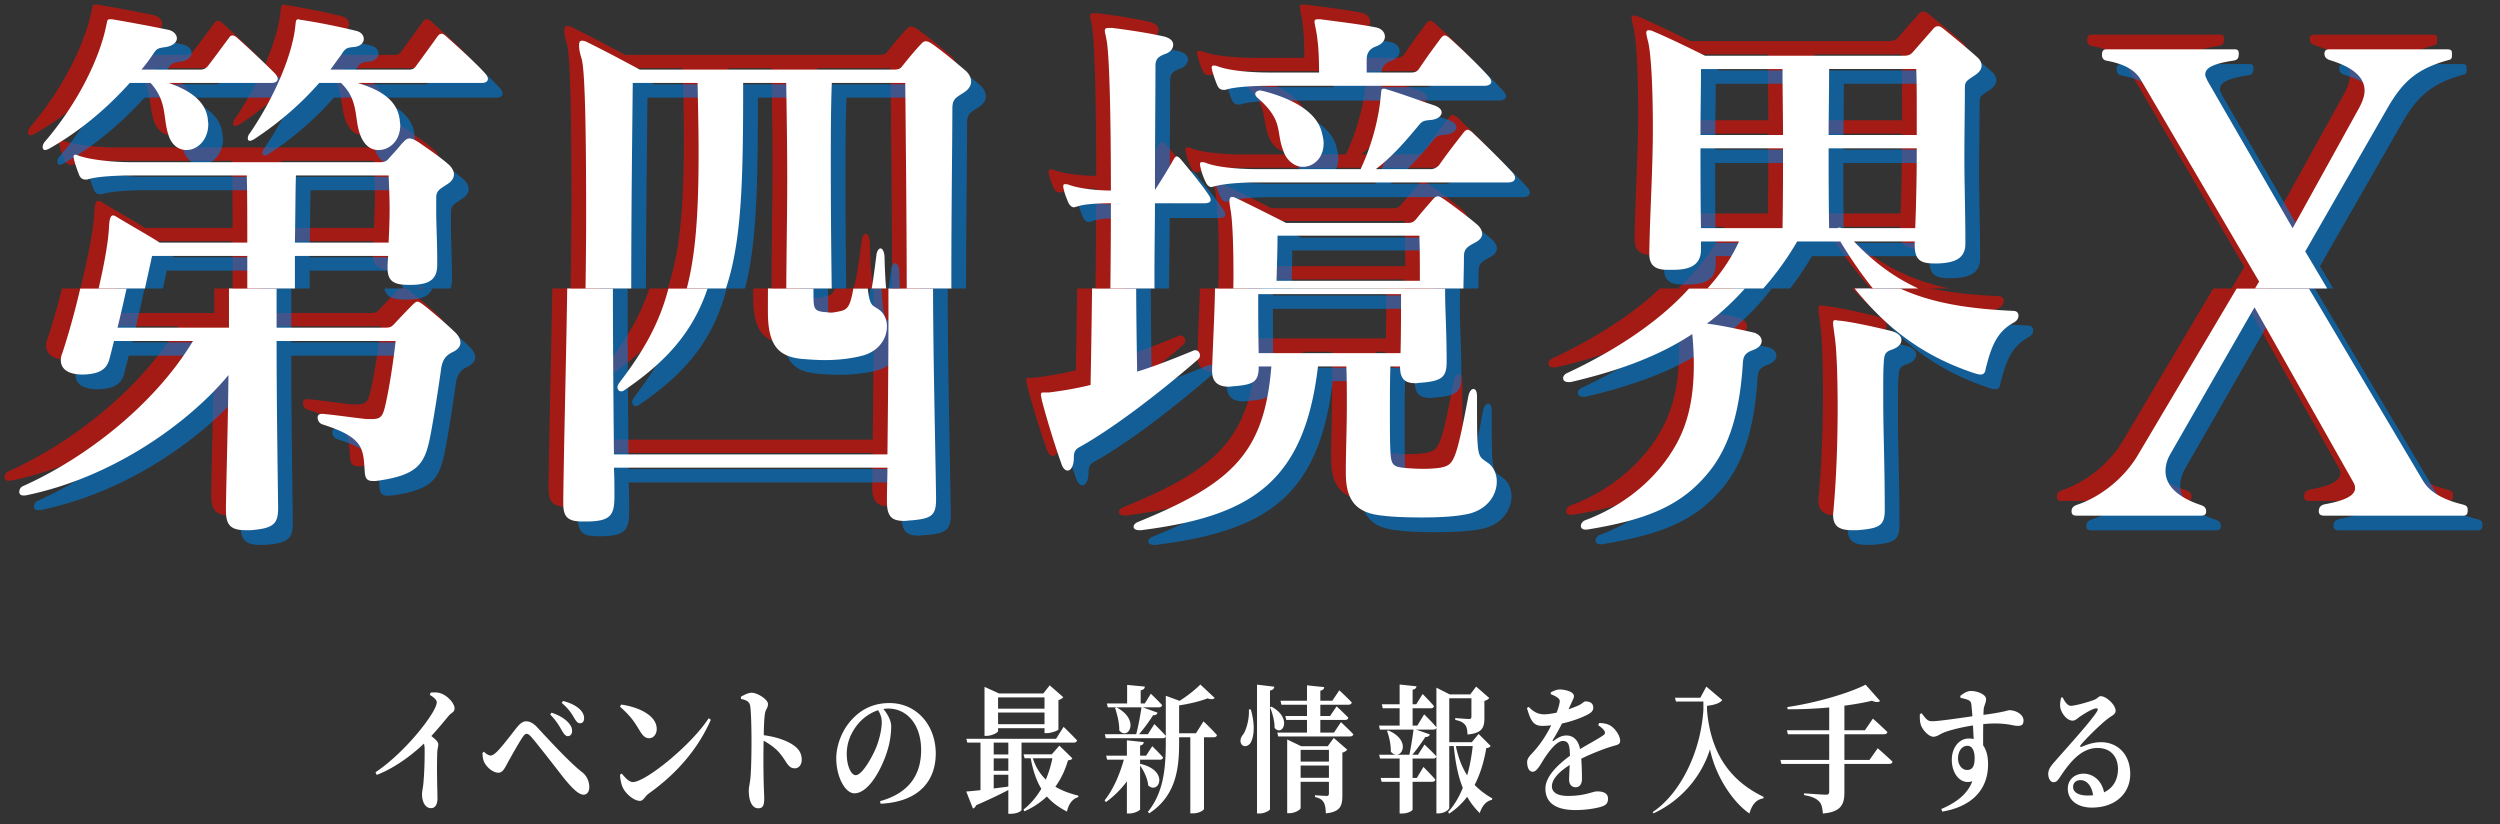 <svg width="546" height="180" fill="none" xmlns="http://www.w3.org/2000/svg"><rect width="100%" height="100%" fill="#333333" stroke="none"/><g clip-path="url(#clip0_723_7892)"><path d="M371.353 152.38l1.312-2.43 3.473 2.94c-.489.69-1.724 1.08-3.319 1.26v1.05c.798 9.15 4.862 15.24 12.373 18.84l-.102.33c-1.518.24-2.47 1.35-3.01 3.3-3.421-2.31-7.332-7.86-8.618-14.01-1.903 6.06-6.405 11.25-12.347 13.98l-.155-.3c5.608-3.69 10.419-12.45 11.062-22.29v-1.83h-5.994l-.206-.84h5.531zm36.94 13.59l1.801-2.55s1.98 1.71 3.241 2.94c-.077.33-.36.48-.746.48h-9.775v6.21c0 2.52-.643 4.29-4.708 4.62-.077-1.23-.283-2.16-.875-2.7-.617-.57-1.363-.99-3.215-1.32v-.39s4.013.3 4.836.3c.463 0 .643-.24.643-.66v-6.06h-10.444l-.206-.87h10.65v-5.61h-9.029l-.206-.87h9.235v-4.98c-2.984.27-6.148.42-9.08.39l-.078-.48c6.046-.87 13.377-2.97 17.107-4.89l3.164 3.57c-.283.27-.875.33-1.775-.06-1.723.42-3.781.78-6.019 1.08v5.37h4.476l1.749-2.55s1.955 1.74 3.164 2.94c-.077.33-.36.48-.746.48h-8.643v5.61h5.479zm21.322 2.19c1.209 0 1.646-.87 1.646-2.61 0-1.47-.488-2.67-1.569-2.67-1.209 0-2.058 1.17-2.058 2.76 0 1.35.798 2.52 1.981 2.52zm-1.44-15.75l-.052-.42c.617-.51 1.466-1.08 2.315-1.08 1.467 0 3.319.78 3.319 1.77 0 .81-.438 1.44-.515 2.16-.025.27-.051.72-.051 1.29 4.733-.63 5.248-1.02 5.659-1.02 1.364 0 3.087.87 3.087 2.25 0 1.02-.514 1.17-1.286 1.17-1.132 0-2.778-.84-7.512-.39-.025 1.47-.025 3.15-.025 4.65.771 1.05 1.08 2.52 1.08 4.11 0 6.21-4.347 9.42-10.007 10.35l-.206-.57c3.139-1.32 5.763-3.24 6.766-6.06-2.572.84-4.476-1.65-4.476-4.68 0-2.64 1.595-4.65 3.704-4.65.386 0 .746.03 1.081.12-.052-.78-.103-1.86-.155-2.97-2.624.39-4.784.99-6.019 1.41-1.209.42-1.749 1.05-2.65 1.05-1.003 0-2.495-1.59-2.778-2.79-.18-.66-.18-1.5-.154-2.16l.386-.18c.926 1.23 1.311 1.74 2.212 1.74 1.106.06 5.968-.66 8.875-1.08-.077-1.02-.155-1.98-.232-2.58-.077-.51-.206-.72-.617-.93-.412-.21-1.029-.36-1.749-.51zm27.753 21.33c.437 0 .823-.03 1.209-.06-.309-2.01-1.338-3.3-2.753-3.3-.977 0-1.62.57-1.62 1.5 0 1.14 1.183 1.86 3.164 1.86zm-5.788-21.39l.36-.03c.437.96 1.08 1.83 1.749 1.83.926 0 3.627-.75 5.016-1.26 1.004-.39 1.004-.84 1.544-.84 1.209 0 3.241 1.89 3.241 3.18 0 .84-.9 1.08-1.749 1.77-1.698 1.29-4.862 4.47-5.839 5.67-.283.33-.129.54.128.45.849-.33 2.315-1.02 4.296-1.02 3.473 0 6.38 2.52 6.354 7.02-.026 4.02-3.087 7.26-8.386 7.26-3.01 0-5.248-1.53-5.248-4.14 0-1.98 1.544-3.27 3.447-3.27 1.749 0 3.859 1.14 4.476 4.08 2.135-1.02 3.01-2.94 3.036-5.01.025-2.64-1.492-4.68-4.451-4.68-3.524 0-5.993 3-8.18 6.3-.617.93-.875 1.2-1.518 1.17-.566-.03-1.132-.81-1.08-1.95.051-.81.463-1.47 1.312-2.43 2.521-2.88 7.923-8.82 9.261-10.95.437-.66.18-.87-.232-.78-.952.18-2.547 1.2-3.524 1.86-.489.36-.926.81-1.466.81-1.518 0-2.676-2.04-2.753-3.09-.026-.69.052-1.2.206-1.95zm-356.246-.57l.13-.51c.694-.06 1.518-.12 2.29.18 1.416.48 2.961 2.16 2.961 3.24 0 .9-.644.87-1.339 1.71-.9 1.08-2.188 2.67-3.733 4.35.876.69 1.52 1.26 1.52 1.83 0 .54-.233 1.08-.233 1.95-.128 4.02.052 8.34.052 9.87 0 1.29-.49 2.1-1.416 2.1-1.339 0-1.957-1.53-1.957-3.03 0-.57.18-1.26.284-2.25.283-2.94.309-6.33.283-7.65 0-.45-.052-.84-.155-1.17-1.802 1.74-5.767 5.1-10.298 6.84l-.283-.57c5.458-3.66 10.813-10.02 12.718-13.47.438-.81.67-1.44.67-1.83 0-.54-.721-1.14-1.494-1.59zm30.096 9c-.463 0-.798-.45-1.261-1.2-.515-.93-1.262-2.22-2.549-3.51l.258-.42c1.518.48 2.883 1.26 3.707 2.19.566.63.824 1.2.798 1.83 0 .63-.361 1.11-.953 1.11zm2.678-2.82c-.515 0-.824-.42-1.313-1.23-.489-.84-1.21-2.01-2.678-3.21l.284-.42c1.621.39 2.831 1.05 3.63 1.77.643.63.978 1.29.978 2.01 0 .66-.335 1.08-.901 1.08zm-20.776 8.76c-.361-.6-.49-1.29-.515-2.28l.309-.27c.514.54 1.132.84 1.467.84.36 0 .798-.27 1.442-.9 1.313-1.32 3.527-4.32 4.299-5.25.67-.81 1.262-1.32 2.008-1.32.876 0 1.648.45 2.549 1.44 3.527 3.81 7.183 7.71 9.706 9.69.978.72 1.545 2.01 1.545 3.24 0 .99-.489 1.65-1.262 1.65-.978 0-2.291-1.17-4.299-3.63-1.519-1.95-5.535-7.17-7.003-8.85-.489-.6-.849-.81-1.133-.81-.257 0-.515.21-.901.78-.824 1.23-2.6 4.38-3.398 5.85-.541.99-.953 1.86-1.88 1.86-1.029 0-2.265-.93-2.934-2.04zm29.529-12.36l.232-.48c3.553.48 7.775 2.25 7.775 5.34 0 1.08-.669 2.01-1.674 2.01-.823 0-1.364-.54-2.008-1.59-1.21-1.98-1.853-3.09-4.325-5.28zm2.806 16.44c2.781 0 12.847-8.16 16.554-13.95l.464.36c-2.909 6.57-7.595 11.85-13.568 16.11-.824.6-1.158 1.59-1.905 1.59-1.467 0-3.27-1.77-3.784-2.97-.309-.69-.567-1.86-.567-2.73l.361-.27c.617.72 1.519 1.86 2.445 1.86zm23.609-18.15l-.026-.48c.721-.39 1.57-.87 2.343-.87 1.287 0 3.578 1.47 3.578 2.46 0 .87-.566 1.17-.695 2.28-.154 1.17-.206 2.79-.232 4.53 2.575.33 4.969 1.14 6.411 2.13 1.133.78 1.879 1.68 1.879 3.27 0 .96-.566 1.83-1.493 1.83-1.648 0-1.751-1.65-3.733-3.78-.798-.78-1.725-1.5-3.089-2.25-.078 3.18-.052 7.02.025 9.6.052 1.53.103 2.55.103 2.97 0 1.56-.283 2.19-1.313 2.19-1.338 0-2.059-1.62-2.059-3.84 0-.81.231-1.5.36-2.82.206-2.25.232-6.27.232-8.07 0-2.49-.077-6.27-.283-7.62-.155-.99-.953-1.32-2.008-1.53zm30.739 5.04c0-.99-.36-1.89-.798-2.58-1.673.54-3.295 1.65-4.531 3.18-1.493 1.92-2.317 3.96-2.317 6.42 0 2.37.875 4.59 1.957 4.59 1.441 0 3.707-4.14 4.531-6.21.669-1.74 1.158-3.81 1.158-5.4zm-.257 17.85l-.103-.57c6.513-1.8 8.959-5.97 8.959-11.16 0-5.52-3.038-9.06-7.209-9.06-.334 0-.695.03-1.029.09.772.93 1.699 2.4 1.699 3.81 0 1.53-.258 3.51-.85 5.34-1.158 3.81-4.042 9.27-7.183 9.27-2.059 0-3.964-3.69-3.964-7.59 0-2.79 1.184-6.36 3.784-8.91 2.085-2.1 4.686-3.21 7.827-3.21 5.921 0 10.117 4.8 10.117 11.04 0 5.67-3.398 10.53-12.048 10.95zm35.803-23.22h-10.144v2.46h10.144v-2.46zm-10.144 5.85h10.144v-2.55h-10.144v2.55zm0 .87v.63c0 .3-1.338 1.05-2.548 1.05h-.412v-10.71l3.166 1.44h9.681l1.39-1.77 2.961 2.58c-.181.24-.515.51-1.056.63v6.45c-.026.18-1.545.78-2.523.78h-.515v-1.08h-10.144zm2.24 5.73v-2.58h-3.192v2.58h3.192zm-3.192 4.44v3c1.03-.15 2.085-.27 3.192-.42v-2.58h-3.192zm0-3.57v2.7h3.192v-2.7h-3.192zm17.455-3.45h-11.379v14.7c0 .21-.876.84-2.369.84h-.515v-5.19c-1.647.87-3.939 1.98-7.028 3.33-.155.39-.412.63-.695.72l-1.468-3.72c.721-.06 1.802-.15 3.115-.3v-10.38h-2.883l-.206-.84h19.592l1.648-2.61s1.828 1.77 2.935 2.97c-.078.33-.361.48-.747.48zm-4.634 3.42h-4.274c.618 1.95 1.622 3.48 2.832 4.65.644-1.47 1.107-3.06 1.442-4.65zm1.519-2.76l2.832 2.76c-.155.3-.386.39-.953.45-.592 2.07-1.493 4.02-2.754 5.76 1.493.9 3.218 1.5 5.02 1.95l-.026.33c-1.21.33-2.085 1.44-2.471 3.15-1.751-.9-3.193-1.95-4.377-3.3a16.935 16.935 0 01-4.917 3.24l-.181-.39c1.571-1.23 2.858-2.79 3.888-4.53-1.056-1.74-1.802-3.87-2.317-6.66h-1.339l-.232-.87h6.179l1.648-1.89zm17.631 4.08l.103-.09c6.359 1.5 3.991 6.78 1.674 4.71-.129-1.5-.953-3.21-1.777-4.35v9.54c0 .3-1.287.93-2.368.93h-.515v-7.02a20.86 20.86 0 01-4.583 4.53l-.283-.39c1.905-2.37 3.321-5.7 4.196-8.88h-3.655l-.206-.87h4.531v-3.36l3.681.39c-.025.36-.231.66-.798.75v2.22h1.313l1.339-2.07s1.493 1.44 2.369 2.46c-.078.33-.309.48-.67.48h-4.351v1.02zm-5.458-12.3l.283-.15c5.304 2.76 2.549 7.38.618 5.04.052-1.65-.463-3.54-.901-4.89zm17.661 5.52l1.648-2.61s1.854 1.77 2.935 3c-.051.33-.335.48-.695.48h-2.137v15.66c-.026.21-.927.96-2.446.96h-.54v-16.62h-2.446v1.08c0 5.43-.515 11.61-6.539 15.54l-.284-.33c3.502-4.29 3.914-9.75 3.914-15.27v-1.2c-.103.27-.335.39-.67.39h-12.435l-.206-.87h6.849c.463-1.74.901-4.14 1.158-5.88h-7.363l-.206-.84h4.428v-4.05l3.862.36c-.026.42-.232.69-.901.81v2.88h.901l1.313-2.13s1.545 1.47 2.472 2.49c-.078.33-.335.48-.696.48h-3.552l3.244 1.17c-.103.36-.412.6-.953.54-.772 1.2-1.931 2.85-3.089 4.17h1.93l1.416-2.22s1.545 1.5 2.498 2.58v-8.76l3.012 1.11c1.725-1.08 3.553-2.55 4.531-3.57l3.141 2.94c-.283.3-.798.36-1.571.09-1.544.6-3.913 1.2-6.204 1.53v6.09h3.681zm11.556-5.22h.412c1.004 3.36.695 5.97 0 7.23-.489.87-1.596 1.11-2.06.33-.386-.66-.129-1.5.412-2.1.669-.96 1.365-3.36 1.236-5.46zm1.776-5.4l3.785.45c-.077.42-.283.72-.953.84v25.89c0 .3-1.184.96-2.265.96h-.567v-28.14zm2.832 4.95l.309-.15c4.686 2.52 2.394 6.66.695 4.65.026-1.5-.489-3.33-1.004-4.5zm6.694 15.39h6.179v-2.67h-6.179v2.67zm6.179-6.09h-6.179v2.55h6.179v-2.55zm-.258-.81l1.313-1.8 2.935 2.55c-.18.24-.515.51-1.055.66v9.3c0 2.31-.412 3.63-3.605 3.96-.051-1.11-.154-1.92-.489-2.43-.334-.54-.798-.9-1.879-1.14v-.39s2.059.15 2.549.15c.386 0 .489-.18.489-.57v-2.52h-6.179v5.73c0 .36-1.236 1.14-2.497 1.14h-.438V161.5l3.064 1.47h5.792zm1.365-2.97l1.519-2.28s1.673 1.56 2.703 2.64c-.077.33-.335.48-.695.48h-15.705l-.206-.84h6.488v-2.76h-4.531l-.206-.87h4.737v-2.46h-5.586l-.206-.87h5.792v-3.36l3.759.39c-.051.39-.232.66-.85.78v2.19h2.626l1.519-2.28s1.7 1.56 2.729 2.67c-.077.33-.36.48-.721.48h-6.153v2.46h2.137l1.416-2.1s1.596 1.47 2.575 2.49c-.078.33-.361.48-.721.48h-5.407V160h2.987zm30.298 2.94h-3.682c.515 2.58 1.365 4.68 2.472 6.39.592-2.07.978-4.26 1.21-6.39zm1.287-2.64l2.626 2.61c-.18.3-.412.42-.953.48-.463 2.76-1.235 5.52-2.548 8.04 1.158 1.2 2.471 2.16 3.861 2.94l-.077.33c-1.184.21-2.137 1.23-2.652 2.88a15.193 15.193 0 01-2.754-3.57 15.48 15.48 0 01-3.939 3.69l-.232-.36c1.364-1.47 2.42-3.3 3.218-5.28-.978-2.37-1.596-5.31-1.982-9.12h-.979v13.47c0 .42-1.055 1.23-2.342 1.23h-.464v-18.69c-.103.27-.334.39-.669.39h-3.785l3.013 1.05c-.103.36-.412.6-.979.57-.721 1.11-1.776 2.61-2.832 3.87h1.236l1.416-2.22s1.648 1.53 2.6 2.58c-.077.33-.334.48-.695.48h-4.505v4.23h.927l1.441-2.4s1.648 1.65 2.601 2.76c-.078.33-.335.48-.696.48h-4.273v6.06c0 .21-.876.87-2.343.87h-.489v-6.93h-3.939l-.206-.84h4.145v-4.23h-4.274l-.206-.84h3.707c-.386-.03-.772-.24-1.158-.66.051-1.53-.361-3.3-.824-4.53l.258-.12c4.376 1.86 3.475 5.19 1.879 5.31h2.755c.334-1.62.695-3.87.901-5.49h-7.338l-.206-.87h4.506v-3.78h-3.682l-.206-.87h3.888v-4.32l3.681.39c-.051.36-.231.63-.849.75v3.18h.798l1.39-2.25s1.571 1.56 2.472 2.64c-.052.33-.309.48-.67.48h-3.99v3.78h1.03l1.493-2.46s1.699 1.65 2.677 2.82v-8.64l2.909 1.47h4.48l1.287-1.71 2.858 2.49c-.154.24-.515.51-1.056.63v3.75c0 2.04-.437 3.3-3.681 3.6-.052-.96-.155-1.68-.541-2.13-.386-.45-.927-.84-2.137-1.05v-.42s2.395.21 3.038.21c.387 0 .49-.18.49-.57v-3.96h-4.841v9.6h4.918l1.493-1.8zm26.123-1.89l.206-.51c1.287.06 1.931.24 2.575.66.901.6 2.008 2.07 2.008 3.24 0 .9-.747.87-2.034 1.29-1.751.54-4.325 1.56-6.462 2.61.129 1.65.154 3.36.154 4.44 0 1.02-.463 1.8-1.364 1.8-.747 0-1.442-.48-1.442-1.68 0-.78.077-1.92.129-3.18-2.163 1.35-3.888 3.03-3.888 4.65 0 1.2 1.004 2.1 3.502 2.1 3.836 0 5.355-.99 6.359-.99 1.261 0 2.394.33 2.394 1.59 0 .84-.309 1.35-1.236 1.68-1.184.42-3.63.81-5.818.81-5.046 0-6.617-2.1-6.617-4.71s2.729-5.22 5.355-7.14c-.025-2.37-.334-3.24-1.544-3.24-1.313 0-2.91 2.13-3.811 3.45-.927 1.35-1.725 3.18-2.703 3.27-.875.03-1.261-.87-1.287-2.07-.026-1.02.849-1.62 1.853-2.82 1.391-1.62 2.549-3.51 3.399-5.25-.67.09-1.365.12-2.034.12-2.034 0-2.549-1.53-3.27-3.9l.387-.24c.875.84 1.776 1.65 3.552 1.62.773-.03 1.648-.18 2.549-.36.335-.87.541-1.59.618-2.04.129-.48.103-.87-.36-1.2-.361-.3-.876-.54-1.545-.81l.026-.39c.592-.33 1.39-.63 1.879-.63 1.107 0 3.167.42 3.167 1.47 0 .42-.206.66-.438 1.23l-.747 1.62c.901-.3 1.7-.6 2.24-.87.876-.42 1.107-.84 1.442-.84.927 0 1.725.33 1.725 1.38 0 .45-.232.93-.927 1.32-.85.51-3.141 1.53-5.921 2.13-.464.96-1.107 2.16-1.983 3.57-.103.21-.026.36.18.21.902-.69 1.777-1.17 2.781-1.17 1.596 0 2.626 1.11 2.986 2.97 1.777-1.08 3.888-2.19 5.046-3 .464-.3.515-.66.181-1.11-.258-.36-.798-.81-1.262-1.08z" fill="#fff"/><g clip-path="url(#clip1_723_7892)"><path d="M46.798 68.352v-15.67H26c-.775 3.539-2.102 9.73-3.54 15.67h24.337zM77.66 35.118H57.417c-.11 3.538-.11 8.72-.22 14.658H77.66c.11-2.4.221-4.802.221-7.202 0-2.401-.11-4.929-.22-7.456zm1.217 66.72h-.664c-1.327 0-1.659-.632-1.77-2.022-.332-5.054-.11-7.455-9.292-10.362-.664-.252-.996-.884-.996-1.516 0-.379.222-.758.885-.758h.332c3.761.379 6.97.884 9.514 1.137h1.106c2.102 0 2.434-.758 2.987-3.159.664-2.906 1.66-8.719 2.212-13.9H57.196c0 13.016.221 27.042.332 36.14v.379c0 3.412-.996 4.423-5.974 4.802h-1.217c-3.54 0-4.203-1.516-4.203-4.423v-.758c.11-6.824.442-18.07.553-28.684-8.628 10.361-25.111 22.366-44.36 26.283h-.442c-.664 0-.885-.379-.885-.758 0-.505.221-1.011.774-1.264 13.828-6.191 28.762-17.817 37.17-31.717H21.685c-.331 1.39-.663 2.654-.995 3.917-.553 2.148-1.991 3.286-5.642 3.412h-.553c-3.319-.126-4.425-1.516-4.425-3.159 0-.505.11-1.01.332-1.516 2.765-8.34 5.973-21.608 6.195-27.674.11-1.895.442-2.4.885-2.4.221 0 .442.126.663.252 2.877 1.769 7.633 4.423 9.514 5.686h19.138c0-5.56 0-10.614-.111-14.658H21.465c-3.761 0-7.854.253-9.624.885h-.332c-.664 0-1.106-.253-1.438-1.011-.332-.885-.774-2.022-1.106-3.286 0-.252-.11-.505-.11-.631 0-.38.11-.506.442-.506.11 0 .442.126.774.253 2.544.884 7.412 1.39 11.394 1.39h54.316c1.216 0 1.548-.38 1.99-.885.665-.758 1.77-1.895 2.766-3.159.664-.632.996-1.137 1.66-1.137.553 0 1.106.253 2.102.884 1.99 1.39 4.978 3.412 6.747 5.055.554.632.885 1.264.885 1.895 0 .759-.442 1.517-1.438 2.149-1.548 1.01-2.433 1.39-2.433 2.906v3.159c0 2.906.221 6.192.221 11.12v.38c0 3.032-1.438 4.295-5.31 4.422h-1.106c-3.43 0-4.425-1.137-4.425-3.665v-.505c0-.758.11-1.39.11-2.148H57.197v15.669H80.87c1.106 0 1.328-.127 1.992-.758.884-1.011 3.097-3.286 4.093-4.297.442-.379.663-.632.995-.632.332 0 .664.253 1.217.632 2.434 1.896 5.31 4.423 6.748 5.813.885.758 1.438 1.643 1.438 2.527 0 .758-.553 1.516-1.66 2.022-1.548.758-2.212 1.643-2.544 3.538-.442 3.286-1.438 9.856-2.323 14.532-1.217 6.318-2.544 8.845-11.947 10.109zM52.108 14.9H29.65c3.872 1.39 7.965 3.538 8.518 7.835 0 .379.11.758.11 1.137 0 3.538-2.433 5.686-4.756 5.686-1.549 0-2.987-.884-3.761-2.78-1.549-4.043-.221-7.582-4.093-11.878h-4.536c-4.756 5.307-10.73 10.488-17.7 14.405-.331.127-.552.253-.774.253-.332 0-.553-.253-.553-.632s.11-.631.332-1.01c6.97-8.088 12.058-17.944 13.607-25.779.22-.884.11-1.137.774-1.137h.443c3.76.632 8.517 1.516 12.168 2.275 1.327.252 1.991 1.137 1.991 1.895s-.774 1.643-2.434 1.895c-1.659.253-1.88.253-2.654 1.39-.775 1.138-1.66 2.401-2.655 3.539h12.721c.774 0 1.217-.127 1.77-.759 1.106-1.39 3.208-4.296 4.646-6.191.221-.38.443-.506.775-.506.22 0 .553.127.995.506 1.991 1.769 6.195 5.686 8.297 7.834.332.38.553.758.553 1.137 0 .506-.443.885-1.328.885zm45.908 0H70.913c4.093 1.264 8.629 3.285 9.182 8.087 0 .38.11.758.11 1.138 0 3.411-2.323 5.433-4.756 5.433-1.549 0-2.987-.884-3.872-3.033-1.549-3.664-.221-7.708-4.314-11.625h-4.757c-3.761 4.296-8.407 8.466-14.16 12.257-.442.253-.774.38-.995.38-.332 0-.443-.253-.443-.506 0-.38.11-.758.443-1.137 5.53-8.088 9.403-17.439 9.956-23.63.11-.885.11-1.264.663-1.264.111 0 .332.126.554.126 4.203.632 8.407 1.517 12.057 2.401 1.107.253 1.66 1.011 1.66 1.77 0 .758-.664 1.642-2.213 1.768-1.66.127-1.88.38-2.765 1.77-.775 1.01-1.549 2.148-2.323 3.159h16.925c.774 0 1.217 0 1.77-.759 1.106-1.516 3.43-4.675 4.757-6.57.331-.38.553-.506.774-.506.332 0 .553.126.996.506 1.99 1.769 6.637 5.939 8.628 8.213.332.38.553.758.553 1.137 0 .506-.442.885-1.327.885zM164.5 64.94v-.505c0-10.868.221-19.84.221-28.432 0-7.077-.111-13.774-.221-21.103h-9.403c0 38.288-.775 52.82-22.125 67.225-.221.127-.332.127-.442.127h-.111c-.442 0-.774-.38-.774-.885 0-.253.11-.505.332-.884 10.841-14.153 13.385-23.757 13.385-50.42 0-4.548-.111-9.603-.221-15.163h-14.16c-.11 11.5-.332 27.294-.332 45.996 0 10.867.111 22.62.222 35.13h59.736c.11-10.236.221-20.471.221-30.075 0-20.597-.221-38.92-.332-51.051h-16.04c-.222 5.813-.222 12.004-.222 18.196 0 10.362.111 20.471.222 27.927 0 3.159.11 3.664 2.323 3.917.553 0 .995.126 1.438.126.553 0 1.106-.126 1.77-.252 2.433-.506 2.765-.885 4.203-12.258.111-1.01.554-1.516.885-1.516.443 0 .775.632.885 1.643.332 12.13.996 10.235 2.987 11.878.996.758 1.549 2.148 1.549 3.538 0 2.527-1.659 5.307-5.199 6.318-2.323.632-5.2 1.011-8.408 1.011-1.548 0-3.318-.126-4.978-.253-5.088-.505-7.411-2.906-7.411-10.235zm36.726 40.436v.506c0 3.538-1.106 4.17-5.31 4.549-.553 0-1.106.126-1.659.126-2.765 0-3.761-1.011-3.761-4.296v-.506c0-2.274.111-4.549.111-6.823h-59.736c.11 2.022.11 4.17.11 6.318 0 4.044-.885 5.307-5.642 5.434h-1.327c-3.097 0-4.204-.885-4.204-3.918v-.884c.222-17.944.996-42.332.996-62.171 0-17.565-.221-31.591-.996-34.118-.442-1.39-.553-2.275-.553-2.907 0-.758.221-1.01.664-1.01.332 0 .774.126 1.217.379 4.425 2.148 11.394 5.939 11.394 5.939h55.422c1.106 0 1.548-.253 1.88-.759 1.217-1.516 2.655-3.285 4.204-4.928.332-.379.664-.505.885-.505.442 0 .774.126 1.327.505 1.881 1.264 5.089 3.918 7.301 5.813.775.632 1.328 1.516 1.328 2.527 0 .758-.443 1.643-1.66 2.401-1.769 1.137-2.433 1.39-2.433 3.538 0 7.456-.221 21.356-.221 37.025 0 15.669.442 33.107.663 47.765zm101.551-44.353h-31.195c0 3.917 0 8.213.111 12.889h30.974c.11-4.802.11-9.098.11-12.89zm0-12.763h-30.974c0 2.654-.11 5.939-.221 9.856h31.306c0-3.917 0-7.076-.111-9.856zm9.956 27.168v.505c0 3.286-1.216 4.044-5.309 4.423-.553 0-.996.127-1.438.127-2.213 0-3.43-.759-3.43-3.665h-2.102c-.11 3.033-.11 6.697-.11 10.236 0 3.285 0 6.318.11 8.213.111 2.907.554 3.412 2.655 3.665 1.107.126 2.987.252 4.646.252a26.94 26.94 0 003.651-.252c2.876-.632 3.319-1.011 6.084-15.67.221-1.01.664-1.516 1.106-1.516.443 0 .775.506.775 1.643 0 13.9 0 12.763 2.434 14.532 1.216.884 1.88 2.401 1.88 4.043 0 3.033-2.212 6.445-6.969 7.203-2.655.506-6.195.632-9.514.632-3.318 0-6.416-.126-8.296-.379-5.531-.506-8.186-2.906-8.186-9.225v-.758c0-4.043.221-9.224.221-14.026 0-3.033 0-6.066-.111-8.593h-6.195c-2.986 25.526-14.823 32.728-38.607 35.761h-.442c-.885 0-1.217-.379-1.217-.758s.332-.758.885-1.011c20.797-8.466 27.655-15.164 29.204-33.992h-2.765c0 3.285-.996 3.917-5.089 4.296-.443 0-.996.127-1.438.127-2.323 0-3.651-1.011-3.651-3.412v-.632c.222-6.444.664-14.026.664-20.47 0-6.572-.221-12.005-.664-14.28-.11-.758-.221-1.263-.221-1.643 0-.758.221-1.01.553-1.01.443 0 .885.252 1.438.505 3.43 1.643 10.399 5.18 10.399 5.18h26.549c.996 0 1.328-.252 1.881-.884 1.217-1.516 2.433-2.906 3.65-4.296.332-.38.664-.632 1.107-.632.331 0 .663.253 1.106.506 2.544 1.769 5.531 4.043 7.301 5.56.774.632 1.217 1.39 1.217 2.148 0 .632-.443 1.264-1.328 1.769-2.212 1.137-2.655 1.643-2.655 3.285 0 2.78-.11 5.055-.11 7.456 0 4.296.331 8.593.331 15.037zm-55.089-2.148h.221c.553 0 .995.505.995 1.137 0 .253-.11.632-.442.885-9.182 7.96-18.806 15.163-25.554 18.954-.885.506-1.548.758-1.548 2.528 0 1.769-.664 2.78-1.328 2.78-.553 0-1.106-.506-1.438-1.643-1.549-4.297-3.319-10.236-4.204-13.648-.11-.631-.221-1.01-.221-1.263 0-.506.221-.506.664-.506h1.106c2.987-.379 6.084-.884 9.071-1.642.221-11.12.443-26.031.443-39.678-2.545 0-5.863.126-7.523.758-.221 0-.332.126-.553.126-.442 0-.885-.379-1.217-1.01-.332-.885-.774-1.77-.995-2.907-.111-.253-.111-.506-.111-.632v-.126c0-.253.111-.38.332-.38.221 0 .553 0 .885.127 2.323.885 6.416 1.264 9.182 1.264 0-16.428-.332-30.328-.996-33.108-.111-.758-.332-1.39-.332-1.769 0-.505.221-.632.885-.632h.774c2.987.38 7.523 1.011 11.394 1.896 1.328.379 1.881 1.01 1.881 1.769 0 .758-.553 1.643-1.77 2.022-1.327.505-2.102 1.01-2.102 2.527 0 6.065-.11 15.922-.11 27.168a128.595 128.595 0 004.093-6.697c.221-.38.442-.632.663-.632.222 0 .554.253.885.632 1.881 2.275 4.315 5.18 5.863 7.455.443.632.664 1.011.664 1.39 0 .506-.442.759-1.438.759h-10.73c0 4.928-.111 10.109-.111 15.163 0 7.33.111 14.785.221 21.608 4.093-1.263 8.186-2.906 12.501-4.675zm64.492-36.645h-54.758c-3.761 0-7.19.252-9.513.884-.111 0-.332.126-.443.126-.553 0-.995-.379-1.327-1.137-.443-.884-.885-2.022-1.106-3.159-.111-.253-.111-.505-.111-.632v-.126c0-.253.111-.38.332-.38h.111c.221 0 .442 0 .774.127 2.434 1.011 7.301 1.39 11.283 1.39h22.567c2.434-5.18 3.983-10.994 4.425-16.174.111-.759 0-1.39.553-1.39.222 0 .443 0 .664.126 3.429 1.01 7.412 2.527 10.509 3.538.996.38 1.549.885 1.549 1.517 0 .758-.885 1.516-2.323 1.642-1.549.127-1.881.253-2.545 1.011-2.433 2.906-5.531 6.697-9.513 9.73h12.058c.664 0 1.327-.379 1.77-.884 1.77-2.528 3.54-4.802 5.42-7.203.332-.38.553-.506.775-.506.221 0 .553.127.995.506 2.655 2.527 6.416 6.192 8.85 8.845.332.38.553.759.553 1.138 0 .631-.553 1.01-1.549 1.01zm-40.266-8.593c0 3.412-2.323 5.18-4.536 5.18-1.548 0-3.208-1.01-4.093-3.032-1.991-4.802.111-6.824-5.752-12.005-.332-.252-.553-.631-.553-.884 0-.38.442-.758 1.106-.758.221 0 .443.126.664.126 5.752 1.516 11.394 4.17 12.721 8.846.222.884.443 1.769.443 2.527zm35.067-12.51h-47.014c-3.651 0-7.744.252-9.514.884h-.332c-.663 0-1.106-.252-1.438-1.01-.332-.759-.774-2.022-1.106-3.16 0-.252-.111-.505-.111-.632 0-.379.111-.505.443-.505.221 0 .442 0 .774.126 2.545 1.011 7.412 1.39 11.284 1.39h10.951c0-2.527-.11-5.433-.332-6.95-.221-2.274-.663-3.538-.663-4.17 0-.379.221-.505.663-.505h.664c3.651.505 8.186 1.01 12.058 1.77 1.327.252 1.991 1.136 1.991 2.02 0 .76-.553 1.644-1.991 2.15-1.659.63-1.991 1.768-1.991 2.905v2.78h9.735c.663 0 1.216-.126 1.659-.758 1.88-2.78 2.987-4.296 4.867-6.823.332-.38.553-.506.775-.506.221 0 .553.127.995.506 2.545 2.274 6.638 6.191 8.629 8.466.332.38.553.758.553 1.137 0 .506-.553.885-1.549.885zm65.267 13.648h-18.031c0 5.433 0 11.245.11 17.437h17.811c.11-6.823.11-12.13.11-17.438zm29.205 0H392.16c0 5.306 0 10.614.111 17.437h1.88c.111-.126.332-.126.443-.126.111 0 .332.126.442.126h16.041a453.99 453.99 0 00.332-17.438zm-29.315-17.313h-17.811c0 4.55-.11 9.225-.11 14.406h18.031c0-4.297-.11-8.846-.11-14.406zm29.315 14.406V21.85c0-3.538 0-6.95-.111-9.983h-19.027c0 5.56-.111 10.11-.111 14.406h19.249zm10.619 23.503v.253c0 3.285-2.433 4.17-5.973 4.296h-.775c-2.876 0-4.314-.631-4.314-3.917v-.884h-13.275c11.063 11.625 22.678 14.405 38.829 15.163.774 0 1.106.506 1.106 1.011 0 .632-.332 1.137-.996 1.517-3.761 2.021-4.978 5.307-6.194 10.235-.111.884-.554 1.137-1.107 1.137-.332 0-.774-.126-1.217-.252-13.053-4.297-23.341-12.258-33.407-28.811h-9.403c-4.315 7.329-9.403 13.141-15.709 17.943 3.098.38 6.527 1.138 9.956 1.896 1.217.252 1.991 1.01 1.991 1.895 0 .758-.553 1.517-1.991 2.022-1.77.632-1.991 1.516-2.102 2.527-.553 9.225-2.323 17.565-7.19 23.757-5.974 7.581-13.606 10.74-26.881 12.889h-.332c-.664 0-.996-.379-.996-.759 0-.505.332-1.01.885-1.263 8.85-3.286 15.93-9.351 19.912-16.554 2.766-4.928 3.872-10.614 3.872-17.438 0-2.148-.11-4.423-.332-6.697-7.08 4.675-15.708 7.96-26.549 10.488h-.553c-.775 0-1.106-.38-1.106-.885 0-.379.331-.884.995-1.137 16.151-7.582 28.43-17.564 33.408-28.684h-8.297v1.769c0 3.538-2.654 4.422-6.084 4.422h-1.217c-2.433 0-3.982-.758-3.982-3.411v-.506c.111-7.96.774-18.07.774-26.915 0-8.467-.332-15.67-.995-18.828-.222-.885-.443-1.643-.443-2.149 0-.252.111-.505.443-.505.221 0 .663 0 1.106.253 3.982 1.642 11.283 5.307 11.283 5.307h43.364c1.107 0 1.549-.253 2.102-.885l4.425-5.054c.332-.38.664-.506.996-.506.332 0 .663.127 1.106.506 2.212 1.769 5.42 4.423 7.522 6.318.553.505.885 1.137.885 1.77 0 .757-.442 1.39-1.327 2.02-2.102 1.39-2.323 1.517-2.323 2.907 0 4.676-.111 9.73-.111 15.29 0 5.56.221 11.626.221 18.45zm-13.606 57.875v.505c0 3.412-1.107 4.044-5.974 4.423h-1.217c-3.097 0-4.093-1.137-4.093-3.412 0-.379.111-.884.111-1.263.664-7.456.885-15.417.885-22.114 0-6.697-.221-12.257-.553-14.785-.222-1.895-.443-3.032-.443-3.664 0-.506.111-.632.553-.632.222 0 .553.126.996.126 2.434.253 7.19 1.264 11.283 2.275 1.328.379 2.102 1.137 2.102 1.895 0 .885-.663 1.643-2.102 2.148-1.659.506-1.659 1.39-1.77 2.907-.11 1.643-.11 3.665-.11 6.065V84.4c0 6.192.332 14.405.332 23.251zm126.355 1.759h-30.359c-.96 0-1.2-.412-1.2-.96 0-.685.24-1.234 1.2-1.508 4.56-.822 6.719-1.919 6.719-3.564 0-.411-.12-.822-.36-1.233l-21.599-38.243-18.24 31.8c-.84 1.371-1.2 2.742-1.2 3.975 0 3.016 2.4 5.62 7.68 7.402.84.275 1.2.686 1.2 1.371 0 .823-.48.96-1.32.96h-26.879c-.72 0-1.2-.137-1.2-.96 0-.685.36-1.096 1.08-1.371 5.4-1.782 10.56-6.031 13.44-10.965l22.439-37.832-25.799-44c-1.56-2.742-4.68-3.701-7.56-4.25-.72-.137-.96-.685-.96-1.233 0-.823.24-1.234.96-1.234h28.079c.72 0 .84.411.84.96 0 1.096-.36 1.37-1.2 1.507-4.56.686-6.12 1.645-6.12 3.016 0 .411.24.822.48 1.37l18.6 32.213 14.4-26.044c.839-1.508 1.319-2.879 1.319-3.975 0-3.016-2.639-5.209-7.679-6.717-.72-.274-1.08-.685-1.08-1.37 0-.823.48-.96 1.2-.96h25.439c.96 0 1.2.137 1.2.96v.137c0 .685 0 1.096-.72 1.233-6.96 1.92-9.96 4.66-13.32 10.418l-17.999 31.39 29.759 50.168c1.8 3.015 5.76 4.386 8.52 5.071 1.08.274 1.2.549 1.2 1.371 0 .823-.36 1.097-.96 1.097z" opacity=".6" fill="#EF0C00"/><path d="M53.219 74.773v-15.67H32.422c-.775 3.539-2.102 9.73-3.54 15.67h24.337zm30.863-33.234H63.838c-.11 3.538-.11 8.72-.22 14.658h20.464c.11-2.4.222-4.802.222-7.203 0-2.4-.111-4.928-.222-7.455zm1.217 66.72h-.664c-1.327 0-1.659-.632-1.77-2.022-.331-5.054-.11-7.455-9.292-10.362-.664-.252-.995-.884-.995-1.516 0-.38.22-.758.885-.758h.331c3.762.379 6.97.884 9.514 1.137h1.106c2.102 0 2.434-.758 2.987-3.159.664-2.906 1.66-8.72 2.212-13.9H63.617c0 13.015.221 27.042.332 36.14v.379c0 3.412-.996 4.423-5.974 4.802H56.76c-3.54 0-4.204-1.517-4.204-4.423v-.758c.11-6.824.442-18.07.553-28.685-8.628 10.362-25.111 22.367-44.36 26.284h-.442c-.664 0-.885-.379-.885-.758 0-.506.221-1.011.774-1.264 13.828-6.192 28.762-17.817 37.17-31.717H28.107c-.331 1.39-.663 2.654-.995 3.917-.553 2.148-1.991 3.286-5.642 3.412h-.553c-3.319-.126-4.425-1.516-4.425-3.159 0-.505.11-1.01.332-1.516 2.765-8.34 5.973-21.608 6.195-27.674.11-1.895.442-2.4.885-2.4.221 0 .442.126.663.252 2.877 1.769 7.633 4.423 9.514 5.686h19.138c0-5.56 0-10.614-.111-14.658H27.886c-3.761 0-7.854.253-9.624.885h-.332c-.664 0-1.106-.253-1.438-1.011-.332-.885-.774-2.022-1.106-3.286 0-.253-.11-.505-.11-.632 0-.379.11-.505.442-.505.11 0 .442.126.774.253 2.544.884 7.412 1.39 11.394 1.39h54.316c1.216 0 1.548-.38 1.99-.885.665-.758 1.77-1.895 2.766-3.159.664-.632.996-1.137 1.66-1.137.553 0 1.106.253 2.102.884 1.99 1.39 4.978 3.412 6.748 5.055.553.632.885 1.264.885 1.895 0 .758-.443 1.517-1.438 2.148-1.55 1.011-2.434 1.39-2.434 2.907V49.5c0 2.906.221 6.192.221 11.12v.379c0 3.033-1.438 4.296-5.31 4.423h-1.106c-3.43 0-4.425-1.138-4.425-3.665v-.505c0-.758.11-1.39.11-2.148H63.618v15.669H87.29c1.106 0 1.328-.127 1.991-.758.885-1.011 3.098-3.286 4.093-4.297.443-.379.664-.632.996-.632.332 0 .664.253 1.217.632 2.434 1.895 5.31 4.423 6.748 5.813.885.758 1.438 1.642 1.438 2.527 0 .758-.553 1.516-1.659 2.022-1.549.758-2.213 1.643-2.545 3.538-.442 3.285-1.438 9.856-2.323 14.532-1.216 6.318-2.544 8.845-11.947 10.109zM58.53 21.321H36.072c3.872 1.39 7.965 3.538 8.518 7.834 0 .38.11.759.11 1.138 0 3.538-2.433 5.686-4.756 5.686-1.549 0-2.987-.885-3.761-2.78-1.549-4.044-.221-7.582-4.093-11.878h-4.536c-4.756 5.307-10.73 10.488-17.7 14.405-.331.127-.552.253-.774.253-.331 0-.553-.253-.553-.632s.11-.632.332-1.01c6.97-8.088 12.058-17.944 13.607-25.779.22-.884.11-1.137.774-1.137h.443c3.76.632 8.517 1.516 12.168 2.274 1.327.253 1.991 1.138 1.991 1.896s-.774 1.643-2.434 1.895c-1.659.253-1.88.253-2.654 1.39-.775 1.138-1.66 2.401-2.655 3.539H42.82c.774 0 1.217-.127 1.77-.759 1.106-1.39 3.208-4.296 4.646-6.191.222-.38.443-.506.775-.506.22 0 .553.126.995.505 1.991 1.77 6.195 5.687 8.297 7.835.332.38.553.758.553 1.137 0 .506-.443.885-1.328.885zm45.908 0H77.334c4.093 1.263 8.629 3.285 9.182 8.087 0 .38.11.758.11 1.137 0 3.412-2.323 5.434-4.756 5.434-1.549 0-2.987-.885-3.872-3.033-1.549-3.664-.221-7.708-4.314-11.625h-4.757c-3.761 4.296-8.407 8.466-14.16 12.257-.442.253-.774.38-.995.38-.332 0-.443-.253-.443-.506 0-.38.11-.758.443-1.137 5.53-8.088 9.403-17.439 9.956-23.63.11-.885.11-1.264.663-1.264.111 0 .332.126.554.126 4.203.632 8.407 1.517 12.057 2.401 1.107.253 1.66 1.011 1.66 1.77 0 .757-.664 1.642-2.213 1.768-1.659.127-1.88.38-2.765 1.77-.775 1.01-1.549 2.148-2.323 3.159h16.925c.774 0 1.217 0 1.77-.759 1.106-1.516 3.43-4.675 4.757-6.57.331-.38.553-.506.774-.506.332 0 .553.126.996.505 1.99 1.77 6.637 5.94 8.628 8.214.332.38.553.758.553 1.137 0 .506-.442.885-1.327.885zm66.483 50.039v-.505c0-10.867.221-19.839.221-28.431 0-7.077-.111-13.774-.221-21.103h-9.403c0 38.288-.775 52.82-22.125 67.225-.221.127-.331.127-.442.127h-.111c-.442 0-.774-.38-.774-.885 0-.253.111-.505.332-.885 10.841-14.152 13.385-23.756 13.385-50.419 0-4.549-.111-9.603-.221-15.163h-14.16c-.11 11.499-.332 27.294-.332 45.996 0 10.867.111 22.62.222 35.129h59.736c.11-10.235.221-20.47.221-30.074 0-20.597-.221-38.92-.332-51.051h-16.04c-.222 5.813-.222 12.004-.222 18.196 0 10.362.111 20.471.222 27.927 0 3.159.11 3.664 2.323 3.917.553 0 .995.126 1.438.126.553 0 1.106-.126 1.77-.252 2.434-.506 2.765-.885 4.203-12.258.111-1.01.554-1.516.885-1.516.443 0 .775.632.885 1.643.332 12.13.996 10.235 2.987 11.878.996.758 1.549 2.148 1.549 3.538 0 2.527-1.659 5.307-5.199 6.318-2.323.632-5.2 1.011-8.408 1.011-1.548 0-3.318-.126-4.978-.253-5.088-.505-7.411-2.906-7.411-10.235zm36.726 40.437v.506c0 3.538-1.106 4.17-5.31 4.549-.553 0-1.106.126-1.659.126-2.765 0-3.761-1.011-3.761-4.296v-.506c0-2.274.111-4.549.111-6.823h-59.736c.11 2.021.11 4.17.11 6.318 0 4.043-.885 5.307-5.642 5.433h-1.327c-3.097 0-4.204-.884-4.204-3.917v-.884c.222-17.944.996-42.332.996-62.171 0-17.565-.221-31.591-.996-34.118-.442-1.39-.553-2.275-.553-2.907 0-.758.221-1.01.664-1.01.332 0 .774.126 1.217.378 4.425 2.149 11.394 5.94 11.394 5.94h55.422c1.106 0 1.548-.253 1.88-.759 1.217-1.516 2.655-3.285 4.204-4.928.332-.379.664-.505.885-.505.442 0 .774.126 1.327.505 1.881 1.264 5.089 3.917 7.301 5.813.775.632 1.328 1.516 1.328 2.527 0 .758-.443 1.643-1.659 2.401-1.77 1.137-2.434 1.39-2.434 3.538 0 7.456-.221 21.356-.221 37.025 0 15.669.442 33.107.663 47.765zm101.552-44.353h-31.196c0 3.917 0 8.213.111 12.889h30.974c.111-4.802.111-9.099.111-12.89zm0-12.763h-30.975c0 2.654-.11 5.939-.221 9.856h31.306c0-3.917 0-7.076-.11-9.856zm9.956 27.168v.505c0 3.286-1.217 4.044-5.31 4.423-.553 0-.996.126-1.438.126-2.213 0-3.43-.758-3.43-3.664h-2.102c-.11 3.033-.11 6.697-.11 10.235 0 3.286 0 6.319.11 8.214.111 2.906.554 3.412 2.655 3.665 1.107.126 2.987.252 4.647.252 1.438 0 2.765-.126 3.65-.252 2.876-.632 3.319-1.011 6.084-15.67.222-1.01.664-1.516 1.107-1.516.442 0 .774.506.774 1.643 0 13.9 0 12.763 2.434 14.532 1.216.884 1.88 2.401 1.88 4.043 0 3.033-2.212 6.445-6.969 7.203-2.655.505-6.195.632-9.514.632-3.318 0-6.416-.127-8.296-.379-5.531-.506-8.186-2.907-8.186-9.225v-.758c0-4.044.221-9.225.221-14.026 0-3.033 0-6.066-.111-8.593h-6.195c-2.986 25.525-14.823 32.728-38.607 35.761h-.442c-.885 0-1.217-.379-1.217-.758s.332-.759.885-1.011c20.797-8.467 27.656-15.164 29.204-33.992h-2.765c0 3.285-.996 3.917-5.089 4.296-.442 0-.996.127-1.438.127-2.323 0-3.651-1.011-3.651-3.412v-.632c.222-6.444.664-14.026.664-20.47 0-6.572-.221-12.005-.664-14.28-.11-.758-.221-1.264-.221-1.643 0-.758.221-1.01.553-1.01.443 0 .885.252 1.438.505 3.43 1.643 10.399 5.18 10.399 5.18h26.549c.996 0 1.328-.252 1.881-.884 1.217-1.516 2.433-2.906 3.65-4.296.332-.38.664-.632 1.107-.632.331 0 .663.253 1.106.506 2.544 1.769 5.531 4.043 7.301 5.56.774.631 1.217 1.39 1.217 2.148 0 .632-.443 1.263-1.328 1.769-2.212 1.137-2.655 1.643-2.655 3.285 0 2.78-.11 5.055-.11 7.456 0 4.296.332 8.592.332 15.037zm-55.09-2.148h.221c.553 0 .996.505.996 1.137 0 .253-.111.632-.443.885-9.182 7.96-18.806 15.163-25.554 18.954-.885.506-1.548.758-1.548 2.527 0 1.77-.664 2.78-1.328 2.78-.553 0-1.106-.505-1.438-1.642-1.549-4.297-3.319-10.236-4.204-13.648-.11-.631-.221-1.01-.221-1.263 0-.506.221-.506.664-.506h1.106c2.987-.379 6.084-.884 9.071-1.642.221-11.12.443-26.031.443-39.678-2.545 0-5.863.126-7.523.758-.221 0-.332.126-.553.126-.442 0-.885-.38-1.217-1.01-.332-.885-.774-1.77-.995-2.907-.111-.253-.111-.506-.111-.632v-.126c0-.253.111-.38.332-.38.221 0 .553 0 .885.127 2.323.884 6.416 1.264 9.182 1.264 0-16.428-.332-30.328-.996-33.108-.111-.758-.332-1.39-.332-1.769 0-.505.221-.632.885-.632h.774c2.987.38 7.523 1.011 11.395 1.896 1.327.379 1.88 1.01 1.88 1.769 0 .758-.553 1.643-1.77 2.022-1.327.505-2.102 1.01-2.102 2.527 0 6.065-.11 15.922-.11 27.168a128.595 128.595 0 004.093-6.697c.221-.38.442-.632.663-.632.222 0 .554.253.885.632 1.881 2.274 4.315 5.18 5.863 7.455.443.632.664 1.011.664 1.39 0 .506-.442.759-1.438.759h-10.73c0 4.928-.111 10.109-.111 15.163 0 7.33.111 14.785.221 21.608 4.093-1.263 8.186-2.906 12.501-4.675zm64.492-36.646h-54.758c-3.761 0-7.19.253-9.513.885-.111 0-.332.126-.443.126-.553 0-.995-.379-1.327-1.137-.443-.885-.885-2.022-1.106-3.16-.111-.252-.111-.505-.111-.63v-.127c0-.253.111-.38.332-.38h.111c.221 0 .442 0 .774.127 2.434 1.01 7.301 1.39 11.283 1.39h22.567c2.434-5.18 3.983-10.994 4.425-16.175.111-.758 0-1.39.553-1.39.222 0 .443 0 .664.127 3.429 1.01 7.412 2.527 10.509 3.538.996.38 1.549.885 1.549 1.516 0 .759-.885 1.517-2.323 1.643-1.549.127-1.881.253-2.544 1.011-2.434 2.906-5.532 6.697-9.514 9.73h12.058c.664 0 1.327-.38 1.77-.885 1.77-2.527 3.54-4.801 5.42-7.202.332-.38.553-.506.775-.506.221 0 .553.127.995.506 2.655 2.527 6.416 6.192 8.85 8.845.332.38.553.758.553 1.138 0 .631-.553 1.01-1.549 1.01zm-40.266-8.592c0 3.411-2.323 5.18-4.536 5.18-1.548 0-3.208-1.01-4.093-3.032-1.991-4.802.111-6.824-5.752-12.005-.332-.252-.553-.632-.553-.884 0-.38.442-.758 1.106-.758.221 0 .443.126.664.126 5.752 1.516 11.394 4.17 12.721 8.845.222.885.443 1.77.443 2.528zm35.067-12.51h-47.014c-3.651 0-7.744.252-9.514.884h-.332c-.663 0-1.106-.253-1.438-1.01-.332-.759-.774-2.023-1.106-3.16 0-.253-.111-.505-.111-.632 0-.379.111-.505.443-.505.221 0 .442 0 .774.126 2.545 1.011 7.412 1.39 11.284 1.39h10.951c0-2.527-.11-5.433-.332-6.95-.221-2.274-.663-3.538-.663-4.17 0-.379.221-.505.663-.505h.664c3.651.505 8.186 1.01 12.058 1.769 1.328.253 1.991 1.137 1.991 2.022 0 .758-.553 1.643-1.991 2.148-1.659.632-1.991 1.77-1.991 2.906v2.78h9.735c.663 0 1.216-.126 1.659-.758 1.881-2.78 2.987-4.296 4.867-6.824.332-.379.553-.505.775-.505.221 0 .553.126.995.505 2.545 2.275 6.638 6.192 8.629 8.467.332.379.553.758.553 1.137 0 .506-.553.885-1.549.885zM388.625 35.6h-18.031c0 5.434 0 11.246.11 17.438h17.811c.11-6.823.11-12.13.11-17.438zm29.205 0h-19.249c0 5.307 0 10.614.111 17.438h1.881c.11-.126.331-.126.442-.126.111 0 .332.126.442.126h16.041a453.99 453.99 0 00.332-17.438zm-29.315-17.312h-17.811c0 4.55-.11 9.225-.11 14.406h18.031c0-4.297-.11-8.846-.11-14.406zm29.315 14.406V28.27c0-3.538 0-6.95-.111-9.983h-19.027c0 5.56-.111 10.11-.111 14.406h19.249zm10.619 23.503v.253c0 3.285-2.433 4.17-5.973 4.296h-.775c-2.876 0-4.314-.632-4.314-3.917v-.885h-13.275c11.063 11.626 22.678 14.406 38.829 15.164.774 0 1.106.505 1.106 1.011 0 .632-.332 1.137-.996 1.516-3.761 2.022-4.978 5.308-6.194 10.236-.111.884-.554 1.137-1.107 1.137-.331 0-.774-.126-1.216-.253-13.054-4.296-23.342-12.257-33.408-28.81h-9.403c-4.315 7.329-9.403 13.141-15.709 17.943 3.098.38 6.527 1.137 9.956 1.895 1.217.253 1.992 1.011 1.992 1.896 0 .758-.554 1.516-1.992 2.022-1.77.632-1.991 1.516-2.101 2.527-.554 9.225-2.324 17.565-7.191 23.756-5.974 7.582-13.606 10.741-26.881 12.889h-.332c-.664 0-.996-.379-.996-.758 0-.505.332-1.011.885-1.263 8.85-3.286 15.93-9.351 19.912-16.554 2.766-4.928 3.872-10.615 3.872-17.438 0-2.148-.11-4.423-.332-6.697-7.079 4.675-15.708 7.96-26.549 10.488h-.553c-.774 0-1.106-.38-1.106-.885 0-.379.332-.884.995-1.137 16.151-7.582 28.43-17.565 33.408-28.685h-8.297v1.77c0 3.538-2.654 4.422-6.084 4.422h-1.217c-2.433 0-3.982-.758-3.982-3.412v-.505c.111-7.96.774-18.07.774-26.915 0-8.467-.332-15.67-.995-18.829-.221-.884-.443-1.642-.443-2.148 0-.252.111-.505.443-.505.221 0 .663 0 1.106.253 3.982 1.642 11.283 5.307 11.283 5.307h43.364c1.107 0 1.549-.253 2.102-.885l4.425-5.054c.332-.38.664-.506.996-.506.332 0 .663.127 1.106.506 2.212 1.769 5.42 4.422 7.522 6.318.553.505.885 1.137.885 1.769 0 .758-.442 1.39-1.327 2.022-2.102 1.39-2.323 1.516-2.323 2.906 0 4.676-.111 9.73-.111 15.29 0 5.56.221 11.626.221 18.45zm-13.606 57.875v.505c0 3.412-1.106 4.044-5.974 4.423h-1.217c-3.097 0-4.093-1.137-4.093-3.412 0-.379.111-.885.111-1.264.664-7.455.885-15.416.885-22.113 0-6.698-.221-12.257-.553-14.785-.221-1.895-.443-3.032-.443-3.664 0-.506.111-.632.553-.632.222 0 .554.126.996.126 2.434.253 7.19 1.264 11.283 2.275 1.328.379 2.102 1.137 2.102 1.895 0 .885-.663 1.643-2.102 2.148-1.659.506-1.659 1.39-1.769 2.907-.111 1.643-.111 3.664-.111 6.065v2.275c0 6.192.332 14.405.332 23.251zm126.355 1.759h-30.359c-.96 0-1.2-.412-1.2-.96 0-.685.24-1.234 1.2-1.508 4.56-.822 6.719-1.919 6.719-3.564 0-.411-.119-.822-.359-1.233l-21.6-38.243-18.24 31.8c-.839 1.371-1.199 2.742-1.199 3.975 0 3.016 2.399 5.62 7.679 7.402.84.274 1.2.686 1.2 1.371 0 .822-.48.96-1.32.96H456.84c-.72 0-1.2-.138-1.2-.96 0-.685.36-1.097 1.08-1.371 5.4-1.782 10.56-6.031 13.44-10.965l22.439-37.832-25.799-44c-1.56-2.742-4.68-3.701-7.56-4.25-.72-.137-.96-.685-.96-1.233 0-.823.24-1.234.96-1.234h28.079c.72 0 .84.411.84.96 0 1.096-.36 1.37-1.2 1.507-4.56.686-6.12 1.645-6.12 3.016 0 .411.24.822.48 1.37l18.6 32.212 14.4-26.043c.84-1.508 1.32-2.879 1.32-3.975 0-3.016-2.64-5.21-7.68-6.717-.72-.274-1.08-.685-1.08-1.37 0-.823.48-.96 1.2-.96h25.439c.96 0 1.2.137 1.2.96v.136c0 .686 0 1.097-.72 1.234-6.96 1.92-9.96 4.66-13.32 10.418l-17.999 31.39 29.759 50.168c1.8 3.015 5.76 4.386 8.52 5.071 1.08.274 1.2.549 1.2 1.371s-.36 1.097-.96 1.097z" opacity=".6" fill="#007CDB"/><path d="M50.008 71.563v-15.67H29.211c-.774 3.539-2.102 9.73-3.54 15.67h24.337zm30.864-33.234H60.628c-.11 3.538-.11 8.72-.221 14.658h20.465c.11-2.4.221-4.802.221-7.203 0-2.4-.11-4.928-.221-7.455zm1.217 66.72h-.664c-1.328 0-1.66-.632-1.77-2.022-.332-5.054-.11-7.455-9.292-10.362-.664-.252-.996-.884-.996-1.516 0-.38.221-.758.885-.758h.332c3.761.379 6.97.884 9.513 1.137h1.107c2.101 0 2.433-.758 2.986-3.159.664-2.906 1.66-8.72 2.213-13.9H60.407c0 13.016.22 27.042.332 36.14v.379c0 3.412-.996 4.423-5.974 4.802h-1.217c-3.54 0-4.204-1.516-4.204-4.423v-.758c.111-6.824.443-18.07.553-28.684-8.628 10.361-25.11 22.366-44.359 26.283h-.442c-.664 0-.885-.379-.885-.758 0-.506.22-1.011.774-1.264 13.828-6.192 28.762-17.817 37.169-31.717H24.897c-.332 1.39-.664 2.654-.996 3.917-.553 2.148-1.99 3.286-5.641 3.412h-.554c-3.318-.126-4.424-1.516-4.424-3.159 0-.505.11-1.01.331-1.516 2.766-8.34 5.974-21.609 6.195-27.674.11-1.895.443-2.4.885-2.4.221 0 .443.126.664.252 2.876 1.769 7.633 4.423 9.514 5.686h19.137c0-5.56 0-10.614-.11-14.658H24.675c-3.761 0-7.854.253-9.624.885h-.332c-.664 0-1.107-.253-1.438-1.011-.332-.885-.775-2.022-1.107-3.286 0-.253-.11-.505-.11-.632 0-.379.11-.505.442-.505.11 0 .443.126.775.253 2.544.884 7.411 1.39 11.394 1.39H78.99c1.217 0 1.549-.38 1.991-.885.664-.758 1.77-1.895 2.766-3.159.664-.632.995-1.137 1.66-1.137.552 0 1.105.252 2.101.884 1.991 1.39 4.978 3.412 6.748 5.055.553.632.885 1.264.885 1.895 0 .758-.442 1.517-1.438 2.148-1.549 1.011-2.434 1.39-2.434 2.907v3.159c0 2.906.222 6.192.222 11.12v.38c0 3.032-1.439 4.295-5.31 4.422h-1.107c-3.429 0-4.425-1.138-4.425-3.665v-.505c0-.758.111-1.39.111-2.148H60.407v15.669H84.08c1.106 0 1.327-.127 1.991-.758.885-1.011 3.097-3.286 4.093-4.297.442-.379.664-.632.996-.632.332 0 .663.253 1.216.632 2.434 1.896 5.31 4.423 6.748 5.813.885.758 1.439 1.643 1.439 2.527 0 .758-.554 1.517-1.66 2.022-1.549.758-2.212 1.643-2.544 3.538-.443 3.286-1.438 9.856-2.323 14.532-1.217 6.318-2.544 8.845-11.947 10.109zM55.318 18.111H32.862c3.871 1.39 7.965 3.538 8.518 7.834 0 .38.11.759.11 1.138 0 3.538-2.433 5.686-4.757 5.686-1.548 0-2.986-.884-3.76-2.78-1.55-4.044-.222-7.582-4.094-11.878h-4.535c-4.757 5.307-10.73 10.488-17.7 14.405-.332.127-.553.253-.774.253-.332 0-.553-.253-.553-.632s.11-.632.332-1.01c6.969-8.088 12.057-17.944 13.606-25.779.221-.884.11-1.137.774-1.137h.443c3.761.632 8.518 1.516 12.169 2.274 1.327.253 1.99 1.138 1.99 1.896s-.774 1.643-2.433 1.895c-1.66.253-1.88.253-2.655 1.39-.774 1.138-1.66 2.401-2.655 3.539H39.61c.774 0 1.217-.127 1.77-.759 1.106-1.39 3.208-4.296 4.646-6.191.221-.38.442-.506.774-.506.221 0 .553.126.996.506 1.99 1.769 6.195 5.686 8.296 7.834.332.38.553.758.553 1.137 0 .506-.442.885-1.327.885zm45.908 0H74.124c4.093 1.264 8.628 3.285 9.181 8.087 0 .38.111.758.111 1.137 0 3.412-2.323 5.434-4.757 5.434-1.548 0-2.987-.884-3.872-3.033-1.548-3.664-.22-7.708-4.314-11.625h-4.757c-3.76 4.296-8.407 8.466-14.16 12.257-.442.253-.773.38-.995.38-.332 0-.442-.254-.442-.506 0-.38.11-.758.442-1.137 5.531-8.088 9.403-17.439 9.956-23.63.11-.885.11-1.264.664-1.264.11 0 .332.126.553.126 4.204.632 8.407 1.517 12.058 2.401 1.106.253 1.66 1.011 1.66 1.77 0 .757-.665 1.642-2.213 1.768-1.66.127-1.88.38-2.766 1.77-.774 1.01-1.548 2.148-2.323 3.159h16.925c.775 0 1.217 0 1.77-.759 1.107-1.516 3.43-4.675 4.757-6.57.332-.38.553-.506.774-.506.332 0 .554.126.996.505 1.991 1.77 6.637 5.94 8.629 8.214.331.38.553.758.553 1.137 0 .506-.443.885-1.328.885zM167.71 68.15v-.505c0-10.867.221-19.839.221-28.431 0-7.077-.11-13.774-.221-21.103h-9.403c0 38.288-.774 52.82-22.124 67.225-.221.127-.332.127-.443.127h-.11c-.443 0-.775-.38-.775-.885 0-.253.111-.505.332-.884 10.841-14.153 13.386-23.757 13.386-50.42 0-4.549-.111-9.603-.222-15.163h-14.159c-.111 11.499-.332 27.294-.332 45.996 0 10.868.11 22.62.221 35.13h59.736c.111-10.236.221-20.472.221-30.075 0-20.598-.221-38.92-.332-51.051h-16.04c-.221 5.813-.221 12.004-.221 18.196 0 10.362.111 20.471.221 27.927 0 3.159.111 3.664 2.323 3.917.553 0 .996.126 1.438.126.553 0 1.107-.126 1.77-.252 2.434-.506 2.766-.885 4.204-12.258.111-1.01.553-1.516.885-1.516.442 0 .774.632.885 1.643.332 12.13.996 10.235 2.987 11.878.995.758 1.548 2.148 1.548 3.538 0 2.527-1.659 5.307-5.199 6.318-2.323.632-5.199 1.011-8.407 1.011-1.549 0-3.319-.126-4.978-.253-5.089-.505-7.412-2.906-7.412-10.235zm36.727 40.437v.506c0 3.538-1.106 4.17-5.31 4.549-.553 0-1.106.126-1.659.126-2.766 0-3.762-1.011-3.762-4.296v-.506c0-2.274.111-4.549.111-6.823h-59.736c.111 2.021.111 4.17.111 6.318 0 4.043-.885 5.307-5.642 5.433h-1.328c-3.097 0-4.203-.884-4.203-3.917v-.884c.221-17.944.995-42.332.995-62.171 0-17.565-.221-31.591-.995-34.118-.443-1.39-.553-2.275-.553-2.907 0-.758.221-1.01.663-1.01.332 0 .775.126 1.217.378 4.425 2.149 11.394 5.94 11.394 5.94h55.422c1.106 0 1.549-.253 1.881-.759 1.217-1.516 2.655-3.285 4.203-4.928.332-.379.664-.505.885-.505.443 0 .775.126 1.328.505 1.88 1.264 5.088 3.917 7.301 5.813.774.632 1.327 1.516 1.327 2.527 0 .758-.442 1.643-1.659 2.401-1.77 1.137-2.434 1.39-2.434 3.538 0 7.456-.221 21.356-.221 37.025 0 15.669.443 33.107.664 47.765zm101.551-44.353h-31.195c0 3.917 0 8.213.11 12.889h30.974c.111-4.802.111-9.099.111-12.89zm0-12.763h-30.974c0 2.654-.111 5.939-.221 9.856h31.306c0-3.917 0-7.076-.111-9.856zm9.956 27.168v.505c0 3.286-1.217 4.044-5.31 4.423-.553 0-.995.127-1.438.127-2.212 0-3.429-.759-3.429-3.665h-2.102c-.111 3.033-.111 6.697-.111 10.236 0 3.285 0 6.318.111 8.213.111 2.906.553 3.412 2.655 3.665a46 46 0 004.646.252c1.438 0 2.766-.126 3.651-.252 2.876-.632 3.318-1.011 6.084-15.67.221-1.01.664-1.516 1.106-1.516.443 0 .774.506.774 1.643 0 13.9 0 12.763 2.434 14.532 1.217.884 1.881 2.401 1.881 4.043 0 3.033-2.213 6.445-6.97 7.203-2.655.506-6.194.632-9.513.632s-6.416-.126-8.297-.379c-5.531-.506-8.186-2.907-8.186-9.225v-.758c0-4.043.221-9.224.221-14.026 0-3.033 0-6.066-.11-8.593h-6.195c-2.987 25.525-14.823 32.728-38.607 35.761h-.443c-.885 0-1.217-.379-1.217-.758s.332-.758.885-1.011c20.797-8.467 27.656-15.164 29.205-33.992h-2.766c0 3.285-.995 3.917-5.088 4.296-.443 0-.996.127-1.439.127-2.323 0-3.65-1.011-3.65-3.412v-.632c.221-6.444.664-14.026.664-20.47 0-6.572-.222-12.005-.664-14.28-.111-.758-.221-1.264-.221-1.643 0-.758.221-1.01.553-1.01.442 0 .885.252 1.438.505 3.429 1.643 10.398 5.18 10.398 5.18h26.55c.995 0 1.327-.252 1.88-.884 1.217-1.516 2.434-2.906 3.651-4.296.332-.38.664-.632 1.106-.632.332 0 .664.253 1.106.506 2.545 1.769 5.531 4.043 7.301 5.56.775.631 1.217 1.39 1.217 2.148 0 .632-.442 1.263-1.327 1.769-2.213 1.137-2.655 1.643-2.655 3.285 0 2.78-.111 5.055-.111 7.456 0 4.296.332 8.593.332 15.037zm-55.09-2.148h.221c.554 0 .996.505.996 1.137 0 .253-.111.632-.442.885-9.182 7.96-18.806 15.163-25.554 18.954-.885.506-1.549.758-1.549 2.528 0 1.769-.664 2.779-1.327 2.779-.554 0-1.107-.505-1.439-1.642-1.548-4.297-3.318-10.236-4.203-13.648-.111-.631-.221-1.01-.221-1.263 0-.506.221-.506.663-.506h1.107c2.986-.379 6.084-.884 9.071-1.642.221-11.12.442-26.031.442-39.678-2.544 0-5.863.126-7.522.758-.221 0-.332.126-.553.126-.443 0-.885-.379-1.217-1.01-.332-.885-.775-1.77-.996-2.907-.11-.253-.11-.506-.11-.632v-.126c0-.253.11-.38.331-.38.222 0 .554 0 .885.127 2.323.884 6.417 1.264 9.182 1.264 0-16.428-.332-30.328-.996-33.108-.11-.758-.331-1.39-.331-1.769 0-.505.221-.632.885-.632h.774c2.987.38 7.522 1.011 11.394 1.896 1.327.379 1.881 1.01 1.881 1.769 0 .758-.553 1.643-1.77 2.022-1.328.505-2.102 1.01-2.102 2.527 0 6.066-.111 15.922-.111 27.168a127.915 127.915 0 004.093-6.697c.221-.38.443-.632.664-.632.221 0 .553.253.885.632 1.881 2.274 4.314 5.18 5.863 7.455.442.632.664 1.011.664 1.39 0 .506-.443.758-1.438.758h-10.731c0 4.929-.11 10.11-.11 15.164 0 7.33.11 14.785.221 21.608 4.093-1.263 8.186-2.906 12.5-4.675zm64.493-36.646h-54.758c-3.761 0-7.191.253-9.514.885-.11 0-.332.126-.442.126-.553 0-.996-.379-1.328-1.137-.442-.885-.885-2.022-1.106-3.159-.11-.253-.11-.506-.11-.632v-.126c0-.253.11-.38.331-.38h.111c.221 0 .443 0 .774.127 2.434 1.011 7.302 1.39 11.284 1.39h22.567c2.434-5.18 3.982-10.994 4.425-16.174.11-.759 0-1.39.553-1.39.221 0 .442 0 .664.126 3.429 1.01 7.411 2.527 10.509 3.538.995.38 1.548.885 1.548 1.516 0 .759-.885 1.517-2.323 1.643-1.548.127-1.88.253-2.544 1.011-2.434 2.906-5.531 6.697-9.513 9.73h12.057c.664 0 1.328-.379 1.77-.885 1.77-2.527 3.54-4.801 5.421-7.202.332-.38.553-.506.774-.506.221 0 .553.127.996.506 2.655 2.527 6.416 6.192 8.849 8.845.332.38.554.758.554 1.137 0 .632-.553 1.011-1.549 1.011zm-40.267-8.592c0 3.411-2.323 5.18-4.535 5.18-1.549 0-3.208-1.01-4.093-3.032-1.991-4.802.11-6.824-5.752-12.005-.332-.252-.554-.631-.554-.884 0-.38.443-.758 1.107-.758.221 0 .442.126.663.126 5.753 1.516 11.394 4.17 12.722 8.846.221.884.442 1.768.442 2.527zm35.068-12.51h-47.015c-3.65 0-7.743.253-9.513.884h-.332c-.664 0-1.106-.252-1.438-1.01-.332-.759-.775-2.022-1.106-3.16 0-.252-.111-.505-.111-.632 0-.379.111-.505.442-.505.222 0 .443 0 .775.126 2.544 1.011 7.411 1.39 11.283 1.39h10.952c0-2.527-.111-5.433-.332-6.95-.221-2.274-.664-3.538-.664-4.17 0-.379.221-.505.664-.505h.664c3.65.505 8.186 1.01 12.058 1.769 1.327.253 1.991 1.137 1.991 2.022 0 .758-.553 1.643-1.991 2.148-1.66.632-1.992 1.77-1.992 2.906v2.78h9.735c.664 0 1.217-.126 1.659-.758 1.881-2.78 2.987-4.296 4.868-6.823.332-.38.553-.506.774-.506.221 0 .553.126.996.506 2.544 2.274 6.637 6.191 8.628 8.466.332.379.553.758.553 1.137 0 .506-.553.885-1.548.885zm65.267 13.647h-18.032c0 5.434 0 11.246.111 17.438h17.81c.111-6.824.111-12.13.111-17.438zm29.204 0h-19.248c0 5.307 0 10.614.11 17.438h1.881c.111-.126.332-.126.442-.126.111 0 .332.126.443.126h16.04a453.96 453.96 0 00.332-17.438zm-29.315-17.312h-17.81c0 4.55-.111 9.225-.111 14.406h18.032c0-4.297-.111-8.846-.111-14.406zm29.315 14.406V25.06c0-3.538 0-6.95-.111-9.983h-19.027c0 5.56-.11 10.11-.11 14.406h19.248zm10.62 23.503v.253c0 3.285-2.434 4.17-5.974 4.296h-.774c-2.876 0-4.314-.632-4.314-3.917v-.885h-13.275c11.062 11.626 22.677 14.406 38.828 15.164.775 0 1.107.506 1.107 1.011 0 .632-.332 1.137-.996 1.516-3.761 2.022-4.978 5.308-6.195 10.236-.111.884-.553 1.137-1.106 1.137-.332 0-.774-.126-1.217-.253-13.053-4.296-23.341-12.257-33.408-28.81h-9.403c-4.314 7.329-9.403 13.141-15.708 17.943 3.097.38 6.527 1.137 9.956 1.896 1.217.252 1.991 1.01 1.991 1.895 0 .758-.553 1.516-1.991 2.022-1.77.632-1.991 1.516-2.102 2.527-.553 9.225-2.323 17.565-7.19 23.756-5.974 7.582-13.607 10.741-26.882 12.89h-.331c-.664 0-.996-.38-.996-.759 0-.505.332-1.011.885-1.263 8.85-3.286 15.929-9.351 19.912-16.554 2.765-4.928 3.872-10.614 3.872-17.438 0-2.148-.111-4.423-.332-6.697-7.08 4.675-15.709 7.96-26.55 10.488h-.553c-.774 0-1.106-.38-1.106-.885 0-.379.332-.884.996-1.137 16.151-7.582 28.43-17.564 33.408-28.684h-8.297v1.769c0 3.538-2.655 4.422-6.084 4.422h-1.217c-2.434 0-3.982-.758-3.982-3.412v-.505c.11-7.96.774-18.07.774-26.915 0-8.467-.332-15.67-.996-18.829-.221-.884-.442-1.642-.442-2.148 0-.252.11-.505.442-.505.222 0 .664 0 1.106.253 3.983 1.642 11.284 5.307 11.284 5.307h43.364c1.106 0 1.549-.253 2.102-.885l4.425-5.054c.331-.38.663-.506.995-.506.332 0 .664.127 1.106.506 2.213 1.769 5.421 4.423 7.523 6.318.553.505.885 1.137.885 1.769 0 .758-.443 1.39-1.328 2.022-2.102 1.39-2.323 1.516-2.323 2.906 0 4.676-.11 9.73-.11 15.29 0 5.56.221 11.626.221 18.45zm-13.607 57.875v.505c0 3.412-1.106 4.044-5.973 4.423h-1.217c-3.098 0-4.093-1.137-4.093-3.412 0-.379.11-.884.11-1.264.664-7.455.885-15.416.885-22.113 0-6.697-.221-12.257-.553-14.785-.221-1.895-.442-3.032-.442-3.664 0-.506.11-.632.553-.632.221 0 .553.126.995.126 2.434.253 7.191 1.264 11.284 2.275 1.327.379 2.102 1.137 2.102 1.895 0 .885-.664 1.643-2.102 2.149-1.659.505-1.659 1.39-1.77 2.906-.111 1.643-.111 3.664-.111 6.065v2.275c0 6.192.332 14.405.332 23.251zm126.355 1.759h-30.359c-.96 0-1.2-.412-1.2-.96 0-.685.24-1.234 1.2-1.508 4.56-.822 6.72-1.919 6.72-3.564 0-.411-.12-.822-.36-1.233l-21.599-38.243-18.24 31.8c-.84 1.371-1.2 2.742-1.2 3.975 0 3.016 2.4 5.62 7.68 7.402.84.275 1.2.686 1.2 1.371 0 .823-.48.96-1.32.96H453.63c-.72 0-1.2-.137-1.2-.96 0-.685.36-1.096 1.079-1.371 5.4-1.782 10.56-6.031 13.44-10.965l22.44-37.832-25.8-44c-1.56-2.742-4.68-3.701-7.56-4.25-.72-.137-.96-.685-.96-1.233 0-.823.24-1.234.96-1.234h28.08c.72 0 .84.411.84.96 0 1.096-.36 1.37-1.2 1.507-4.56.686-6.12 1.645-6.12 3.016 0 .411.24.822.48 1.37l18.599 32.213 14.4-26.044c.84-1.508 1.32-2.879 1.32-3.975 0-3.016-2.64-5.21-7.68-6.717-.72-.274-1.08-.685-1.08-1.37 0-.823.48-.96 1.2-.96h25.44c.96 0 1.2.137 1.2.96v.136c0 .686 0 1.097-.72 1.234-6.96 1.92-9.96 4.66-13.32 10.418l-18 31.39 29.76 50.168c1.8 3.015 5.759 4.386 8.519 5.071 1.08.274 1.2.549 1.2 1.371s-.36 1.097-.96 1.097z" fill="#fff"/></g><g clip-path="url(#clip2_723_7892)"><path d="M50.798 68.352v-15.67H30c-.775 3.539-2.102 9.73-3.54 15.67h24.337zM81.66 35.118H61.417c-.11 3.538-.11 8.72-.22 14.658H81.66c.11-2.4.221-4.802.221-7.202 0-2.401-.11-4.929-.22-7.456zm1.217 66.72h-.664c-1.327 0-1.659-.632-1.77-2.022-.332-5.054-.11-7.455-9.292-10.362-.664-.252-.996-.884-.996-1.516 0-.379.222-.758.885-.758h.332c3.761.379 6.97.884 9.514 1.137h1.106c2.102 0 2.434-.758 2.987-3.159.664-2.906 1.66-8.719 2.212-13.9H61.196c0 13.016.221 27.042.332 36.14v.379c0 3.412-.996 4.423-5.974 4.802h-1.217c-3.54 0-4.203-1.516-4.203-4.423v-.758c.11-6.824.442-18.07.553-28.684-8.628 10.361-25.111 22.366-44.36 26.283h-.442c-.664 0-.885-.379-.885-.758 0-.505.221-1.011.774-1.264 13.828-6.191 28.762-17.817 37.17-31.717H25.685c-.331 1.39-.663 2.654-.995 3.917-.553 2.148-1.991 3.286-5.642 3.412h-.553c-3.319-.126-4.425-1.516-4.425-3.159 0-.505.11-1.01.332-1.516 2.765-8.34 5.973-21.608 6.195-27.674.11-1.895.442-2.4.885-2.4.221 0 .442.126.663.252 2.877 1.769 7.633 4.423 9.514 5.686h19.138c0-5.56 0-10.614-.111-14.658H25.465c-3.761 0-7.854.253-9.624.885h-.332c-.664 0-1.106-.253-1.438-1.011-.332-.885-.774-2.022-1.106-3.286 0-.252-.11-.505-.11-.631 0-.38.11-.506.442-.506.11 0 .442.126.774.253 2.544.884 7.412 1.39 11.394 1.39h54.316c1.216 0 1.548-.38 1.99-.885.665-.758 1.77-1.895 2.766-3.159.664-.632.996-1.137 1.66-1.137.553 0 1.106.253 2.102.884 1.99 1.39 4.978 3.412 6.747 5.055.554.632.885 1.264.885 1.895 0 .759-.442 1.517-1.438 2.149-1.548 1.01-2.433 1.39-2.433 2.906v3.159c0 2.906.221 6.192.221 11.12v.38c0 3.032-1.438 4.295-5.31 4.422h-1.106c-3.43 0-4.425-1.137-4.425-3.665v-.505c0-.758.11-1.39.11-2.148H61.197v15.669H84.87c1.106 0 1.328-.127 1.992-.758.884-1.011 3.097-3.286 4.093-4.297.442-.379.663-.632.995-.632.332 0 .664.253 1.217.632 2.434 1.896 5.31 4.423 6.748 5.813.885.758 1.438 1.643 1.438 2.527 0 .758-.553 1.516-1.66 2.022-1.548.758-2.212 1.643-2.544 3.538-.442 3.286-1.438 9.856-2.323 14.532-1.217 6.318-2.544 8.845-11.947 10.109zM56.108 14.9H33.65c3.872 1.39 7.965 3.538 8.518 7.835 0 .379.11.758.11 1.137 0 3.538-2.433 5.686-4.756 5.686-1.549 0-2.987-.884-3.761-2.78-1.549-4.043-.221-7.582-4.093-11.878h-4.536c-4.756 5.307-10.73 10.488-17.7 14.405-.331.127-.552.253-.774.253-.332 0-.553-.253-.553-.632s.11-.631.332-1.01c6.97-8.088 12.058-17.944 13.607-25.779.22-.884.11-1.137.774-1.137h.443c3.76.632 8.517 1.516 12.168 2.275 1.327.252 1.991 1.137 1.991 1.895s-.774 1.643-2.434 1.895c-1.659.253-1.88.253-2.655 1.39-.774 1.138-1.659 2.401-2.654 3.539h12.721c.774 0 1.217-.127 1.77-.759 1.106-1.39 3.208-4.296 4.646-6.191.221-.38.443-.506.775-.506.22 0 .553.127.995.506 1.991 1.769 6.195 5.686 8.297 7.834.332.38.553.758.553 1.137 0 .506-.443.885-1.328.885zm45.908 0H74.913c4.093 1.264 8.629 3.285 9.182 8.087 0 .38.11.758.11 1.138 0 3.411-2.323 5.433-4.756 5.433-1.549 0-2.987-.884-3.872-3.033-1.549-3.664-.221-7.708-4.314-11.625h-4.757c-3.761 4.296-8.407 8.466-14.16 12.257-.442.253-.774.38-.995.38-.332 0-.443-.253-.443-.506 0-.38.11-.758.443-1.137 5.53-8.088 9.403-17.439 9.956-23.63.11-.885.11-1.264.663-1.264.111 0 .332.126.554.126 4.203.632 8.407 1.517 12.057 2.401 1.107.253 1.66 1.011 1.66 1.77 0 .758-.664 1.642-2.213 1.768-1.66.127-1.88.38-2.765 1.77-.775 1.01-1.549 2.148-2.323 3.159h16.925c.774 0 1.217 0 1.77-.759 1.106-1.516 3.43-4.675 4.757-6.57.331-.38.553-.506.774-.506.332 0 .553.126.996.506 1.99 1.769 6.637 5.939 8.628 8.213.332.38.553.758.553 1.137 0 .506-.442.885-1.327.885zM168.5 64.94v-.505c0-10.868.221-19.84.221-28.432 0-7.077-.111-13.774-.221-21.103h-9.403c0 38.288-.775 52.82-22.125 67.225-.221.127-.332.127-.442.127h-.111c-.442 0-.774-.38-.774-.885 0-.253.11-.505.332-.884 10.841-14.153 13.385-23.757 13.385-50.42 0-4.548-.111-9.603-.221-15.163h-14.16c-.11 11.5-.332 27.294-.332 45.996 0 10.867.111 22.62.222 35.13h59.736c.11-10.236.221-20.471.221-30.075 0-20.597-.221-38.92-.332-51.051h-16.04c-.222 5.813-.222 12.004-.222 18.196 0 10.362.111 20.471.222 27.927 0 3.159.11 3.664 2.323 3.917.553 0 .995.126 1.438.126.553 0 1.106-.126 1.77-.252 2.433-.506 2.765-.885 4.203-12.258.111-1.01.554-1.516.885-1.516.443 0 .775.632.885 1.643.332 12.13.996 10.235 2.987 11.878.996.758 1.549 2.148 1.549 3.538 0 2.527-1.659 5.307-5.199 6.318-2.323.632-5.2 1.011-8.408 1.011-1.548 0-3.318-.126-4.978-.253-5.088-.505-7.411-2.906-7.411-10.235zm36.726 40.436v.506c0 3.538-1.106 4.17-5.31 4.549-.553 0-1.106.126-1.659.126-2.765 0-3.761-1.011-3.761-4.296v-.506c0-2.274.111-4.549.111-6.823h-59.736c.11 2.022.11 4.17.11 6.318 0 4.044-.885 5.307-5.642 5.434h-1.327c-3.097 0-4.204-.885-4.204-3.918v-.884c.222-17.944.996-42.332.996-62.171 0-17.565-.221-31.591-.996-34.118-.442-1.39-.553-2.275-.553-2.907 0-.758.221-1.01.664-1.01.332 0 .774.126 1.217.379 4.425 2.148 11.394 5.939 11.394 5.939h55.422c1.106 0 1.548-.253 1.88-.759 1.217-1.516 2.655-3.285 4.204-4.928.332-.379.664-.505.885-.505.442 0 .774.126 1.327.505 1.881 1.264 5.089 3.918 7.301 5.813.775.632 1.328 1.516 1.328 2.527 0 .758-.443 1.643-1.66 2.401-1.769 1.137-2.433 1.39-2.433 3.538 0 7.456-.221 21.356-.221 37.025 0 15.669.442 33.107.663 47.765zm101.551-44.353h-31.195c0 3.917 0 8.213.111 12.889h30.974c.11-4.802.11-9.098.11-12.89zm0-12.763h-30.974c0 2.654-.11 5.939-.221 9.856h31.306c0-3.917 0-7.076-.111-9.856zm9.956 27.168v.505c0 3.286-1.216 4.044-5.309 4.423-.553 0-.996.127-1.438.127-2.213 0-3.43-.759-3.43-3.665h-2.102c-.11 3.033-.11 6.697-.11 10.236 0 3.285 0 6.318.11 8.213.111 2.907.554 3.412 2.655 3.665 1.107.126 2.987.252 4.646.252a26.94 26.94 0 003.651-.252c2.876-.632 3.319-1.011 6.084-15.67.221-1.01.664-1.516 1.106-1.516.443 0 .775.506.775 1.643 0 13.9 0 12.763 2.434 14.532 1.216.884 1.88 2.401 1.88 4.043 0 3.033-2.212 6.445-6.969 7.203-2.655.506-6.195.632-9.514.632-3.318 0-6.416-.126-8.296-.379-5.531-.506-8.186-2.906-8.186-9.225v-.758c0-4.043.221-9.224.221-14.026 0-3.033 0-6.066-.111-8.593h-6.195c-2.986 25.526-14.823 32.728-38.607 35.761h-.442c-.885 0-1.217-.379-1.217-.758s.332-.758.885-1.011c20.797-8.466 27.655-15.164 29.204-33.992h-2.765c0 3.285-.996 3.917-5.089 4.296-.443 0-.996.127-1.438.127-2.323 0-3.651-1.011-3.651-3.412v-.632c.222-6.444.664-14.026.664-20.47 0-6.572-.221-12.005-.664-14.28-.11-.758-.221-1.263-.221-1.643 0-.758.221-1.01.553-1.01.443 0 .885.252 1.438.505 3.43 1.643 10.399 5.18 10.399 5.18h26.549c.996 0 1.328-.252 1.881-.884 1.217-1.516 2.433-2.906 3.65-4.296.332-.38.664-.632 1.107-.632.331 0 .663.253 1.106.506 2.544 1.769 5.531 4.043 7.301 5.56.774.632 1.217 1.39 1.217 2.148 0 .632-.443 1.264-1.328 1.769-2.212 1.137-2.655 1.643-2.655 3.285 0 2.78-.11 5.055-.11 7.456 0 4.296.331 8.593.331 15.037zm-55.089-2.148h.221c.553 0 .995.505.995 1.137 0 .253-.11.632-.442.885-9.182 7.96-18.806 15.163-25.554 18.954-.885.506-1.548.758-1.548 2.528 0 1.769-.664 2.78-1.328 2.78-.553 0-1.106-.506-1.438-1.643-1.549-4.297-3.319-10.236-4.204-13.648-.11-.631-.221-1.01-.221-1.263 0-.506.221-.506.664-.506h1.106c2.987-.379 6.084-.884 9.071-1.642.221-11.12.443-26.031.443-39.678-2.545 0-5.863.126-7.523.758-.221 0-.332.126-.553.126-.442 0-.885-.379-1.217-1.01-.332-.885-.774-1.77-.995-2.907-.111-.253-.111-.506-.111-.632v-.126c0-.253.111-.38.332-.38.221 0 .553 0 .885.127 2.323.885 6.416 1.264 9.182 1.264 0-16.428-.332-30.328-.996-33.108-.111-.758-.332-1.39-.332-1.769 0-.505.221-.632.885-.632h.774c2.987.38 7.523 1.011 11.394 1.896 1.328.379 1.881 1.01 1.881 1.769 0 .758-.553 1.643-1.77 2.022-1.327.505-2.102 1.01-2.102 2.527 0 6.065-.11 15.922-.11 27.168a128.595 128.595 0 004.093-6.697c.221-.38.442-.632.663-.632.222 0 .554.253.885.632 1.881 2.275 4.315 5.18 5.863 7.455.443.632.664 1.011.664 1.39 0 .506-.442.759-1.438.759h-10.73c0 4.928-.111 10.109-.111 15.163 0 7.33.111 14.785.221 21.608 4.093-1.263 8.186-2.906 12.501-4.675zm64.492-36.645h-54.758c-3.761 0-7.19.252-9.513.884-.111 0-.332.126-.443.126-.553 0-.995-.379-1.327-1.137-.443-.884-.885-2.022-1.106-3.159-.111-.253-.111-.505-.111-.632v-.126c0-.253.111-.38.332-.38h.111c.221 0 .442 0 .774.127 2.434 1.011 7.301 1.39 11.283 1.39h22.567c2.434-5.18 3.983-10.994 4.425-16.174.111-.759 0-1.39.553-1.39.222 0 .443 0 .664.126 3.429 1.01 7.412 2.527 10.509 3.538.996.38 1.549.885 1.549 1.517 0 .758-.885 1.516-2.323 1.642-1.549.127-1.881.253-2.545 1.011-2.433 2.906-5.531 6.697-9.513 9.73h12.058c.664 0 1.327-.379 1.77-.884 1.77-2.528 3.54-4.802 5.42-7.203.332-.38.553-.506.775-.506.221 0 .553.127.995.506 2.655 2.527 6.416 6.192 8.85 8.845.332.38.553.759.553 1.138 0 .631-.553 1.01-1.549 1.01zm-40.266-8.593c0 3.412-2.323 5.18-4.536 5.18-1.548 0-3.208-1.01-4.093-3.032-1.991-4.802.111-6.824-5.752-12.005-.332-.252-.553-.631-.553-.884 0-.38.442-.758 1.106-.758.221 0 .443.126.664.126 5.752 1.516 11.394 4.17 12.721 8.846.222.884.443 1.769.443 2.527zm35.067-12.51h-47.014c-3.651 0-7.744.252-9.514.884h-.332c-.663 0-1.106-.252-1.438-1.01-.332-.759-.774-2.022-1.106-3.16 0-.252-.111-.505-.111-.632 0-.379.111-.505.443-.505.221 0 .442 0 .774.126 2.545 1.011 7.412 1.39 11.284 1.39h10.951c0-2.527-.11-5.433-.332-6.95-.221-2.274-.663-3.538-.663-4.17 0-.379.221-.505.663-.505h.664c3.651.505 8.186 1.01 12.058 1.77 1.327.252 1.991 1.136 1.991 2.02 0 .76-.553 1.644-1.991 2.15-1.659.63-1.991 1.768-1.991 2.905v2.78h9.735c.663 0 1.216-.126 1.659-.758 1.88-2.78 2.987-4.296 4.867-6.823.332-.38.553-.506.775-.506.221 0 .553.127.995.506 2.545 2.274 6.638 6.191 8.629 8.466.332.38.553.758.553 1.137 0 .506-.553.885-1.549.885zm65.267 13.648h-18.031c0 5.433 0 11.245.11 17.437h17.811c.11-6.823.11-12.13.11-17.438zm29.205 0H396.16c0 5.306 0 10.614.111 17.437h1.88c.111-.126.332-.126.443-.126.111 0 .332.126.442.126h16.041a453.99 453.99 0 00.332-17.438zm-29.315-17.313h-17.811c0 4.55-.11 9.225-.11 14.406h18.031c0-4.297-.11-8.846-.11-14.406zm29.315 14.406V21.85c0-3.538 0-6.95-.111-9.983h-19.027c0 5.56-.111 10.11-.111 14.406h19.249zm10.619 23.503v.253c0 3.285-2.433 4.17-5.973 4.296h-.775c-2.876 0-4.314-.631-4.314-3.917v-.884h-13.275c11.063 11.625 22.678 14.405 38.829 15.163.774 0 1.106.506 1.106 1.011 0 .632-.332 1.137-.996 1.517-3.761 2.021-4.978 5.307-6.194 10.235-.111.884-.554 1.137-1.107 1.137-.332 0-.774-.126-1.217-.252-13.053-4.297-23.341-12.258-33.407-28.811h-9.403c-4.315 7.329-9.403 13.141-15.709 17.943 3.098.38 6.527 1.138 9.956 1.896 1.217.252 1.991 1.01 1.991 1.895 0 .758-.553 1.517-1.991 2.022-1.77.632-1.991 1.516-2.102 2.527-.553 9.225-2.323 17.565-7.19 23.757-5.974 7.581-13.606 10.74-26.881 12.889h-.332c-.664 0-.996-.379-.996-.759 0-.505.332-1.01.885-1.263 8.85-3.286 15.93-9.351 19.912-16.554 2.766-4.928 3.872-10.614 3.872-17.438 0-2.148-.11-4.423-.332-6.697-7.08 4.675-15.708 7.96-26.549 10.488h-.553c-.775 0-1.106-.38-1.106-.885 0-.379.331-.884.995-1.137 16.151-7.582 28.43-17.564 33.408-28.684h-8.297v1.769c0 3.538-2.654 4.422-6.084 4.422h-1.217c-2.433 0-3.982-.758-3.982-3.411v-.506c.111-7.96.774-18.07.774-26.915 0-8.467-.332-15.67-.995-18.828-.222-.885-.443-1.643-.443-2.149 0-.252.111-.505.443-.505.221 0 .663 0 1.106.253 3.982 1.642 11.283 5.307 11.283 5.307h43.364c1.107 0 1.549-.253 2.102-.885l4.425-5.054c.332-.38.664-.506.996-.506.332 0 .663.127 1.106.506 2.212 1.769 5.42 4.423 7.522 6.318.553.505.885 1.137.885 1.77 0 .757-.442 1.39-1.327 2.02-2.102 1.39-2.323 1.517-2.323 2.907 0 4.676-.111 9.73-.111 15.29 0 5.56.221 11.626.221 18.45zm-13.606 57.875v.505c0 3.412-1.107 4.044-5.974 4.423h-1.217c-3.097 0-4.093-1.137-4.093-3.412 0-.379.111-.884.111-1.263.664-7.456.885-15.417.885-22.114 0-6.697-.221-12.257-.553-14.785-.222-1.895-.443-3.032-.443-3.664 0-.506.111-.632.553-.632.222 0 .553.126.996.126 2.434.253 7.19 1.264 11.283 2.275 1.328.379 2.102 1.137 2.102 1.895 0 .885-.663 1.643-2.102 2.148-1.659.506-1.659 1.39-1.77 2.907-.11 1.643-.11 3.665-.11 6.065V84.4c0 6.192.332 14.405.332 23.251zm126.355 1.759h-30.359c-.96 0-1.2-.412-1.2-.96 0-.685.24-1.234 1.2-1.508 4.56-.822 6.719-1.919 6.719-3.564 0-.411-.12-.822-.36-1.233l-21.599-38.243-18.24 31.8c-.84 1.371-1.2 2.742-1.2 3.975 0 3.016 2.4 5.62 7.68 7.402.84.275 1.2.686 1.2 1.371 0 .823-.48.96-1.32.96h-26.879c-.72 0-1.2-.137-1.2-.96 0-.685.36-1.096 1.08-1.371 5.4-1.782 10.56-6.031 13.44-10.965l22.439-37.832-25.799-44c-1.56-2.742-4.68-3.701-7.56-4.25-.72-.137-.96-.685-.96-1.233 0-.823.24-1.234.96-1.234h28.079c.72 0 .84.411.84.96 0 1.096-.36 1.37-1.2 1.507-4.56.686-6.12 1.645-6.12 3.016 0 .411.24.822.48 1.37l18.6 32.213 14.4-26.044c.839-1.508 1.319-2.879 1.319-3.975 0-3.016-2.639-5.209-7.679-6.717-.72-.274-1.08-.685-1.08-1.37 0-.823.48-.96 1.2-.96h25.439c.96 0 1.2.137 1.2.96v.137c0 .685 0 1.096-.72 1.233-6.96 1.92-9.96 4.66-13.32 10.418l-17.999 31.39 29.759 50.168c1.8 3.015 5.76 4.386 8.52 5.071 1.08.274 1.2.549 1.2 1.371 0 .823-.36 1.097-.96 1.097z" opacity=".6" fill="#EF0C00"/><path d="M57.219 74.773v-15.67H36.422c-.775 3.539-2.102 9.73-3.54 15.67h24.337zm30.863-33.234H67.838c-.11 3.538-.11 8.72-.22 14.658h20.464c.11-2.4.222-4.802.222-7.203 0-2.4-.111-4.928-.222-7.455zm1.217 66.72h-.664c-1.327 0-1.659-.632-1.77-2.022-.331-5.054-.11-7.455-9.292-10.362-.664-.252-.995-.884-.995-1.516 0-.38.22-.758.885-.758h.331c3.762.379 6.97.884 9.514 1.137h1.106c2.102 0 2.434-.758 2.987-3.159.664-2.906 1.66-8.72 2.212-13.9H67.617c0 13.015.221 27.042.332 36.14v.379c0 3.412-.996 4.423-5.974 4.802H60.76c-3.54 0-4.204-1.517-4.204-4.423v-.758c.11-6.824.442-18.07.553-28.685-8.628 10.362-25.111 22.367-44.36 26.284h-.442c-.664 0-.885-.379-.885-.758 0-.506.221-1.011.774-1.264 13.828-6.192 28.762-17.817 37.17-31.717h-17.26c-.331 1.39-.663 2.654-.995 3.917-.553 2.148-1.991 3.286-5.642 3.412h-.553c-3.319-.126-4.425-1.516-4.425-3.159 0-.505.11-1.01.332-1.516 2.765-8.34 5.973-21.608 6.195-27.674.11-1.895.442-2.4.885-2.4.221 0 .442.126.663.252 2.877 1.769 7.633 4.423 9.514 5.686h19.138c0-5.56 0-10.614-.111-14.658H31.886c-3.761 0-7.854.253-9.624.885h-.332c-.664 0-1.106-.253-1.438-1.011-.332-.885-.774-2.022-1.106-3.286 0-.253-.11-.505-.11-.632 0-.379.11-.505.442-.505.11 0 .442.126.774.253 2.544.884 7.412 1.39 11.394 1.39h54.316c1.216 0 1.548-.38 1.99-.885.665-.758 1.77-1.895 2.766-3.159.664-.632.996-1.137 1.66-1.137.553 0 1.106.253 2.102.884 1.99 1.39 4.978 3.412 6.748 5.055.553.632.885 1.264.885 1.895 0 .758-.443 1.517-1.439 2.148-1.548 1.011-2.433 1.39-2.433 2.907V49.5c0 2.906.221 6.192.221 11.12v.379c0 3.033-1.438 4.296-5.31 4.423h-1.106c-3.43 0-4.425-1.138-4.425-3.665v-.505c0-.758.11-1.39.11-2.148H67.618v15.669H91.29c1.106 0 1.328-.127 1.991-.758.885-1.011 3.098-3.286 4.093-4.297.443-.379.664-.632.996-.632.332 0 .664.253 1.217.632 2.434 1.895 5.31 4.423 6.748 5.813.885.758 1.438 1.642 1.438 2.527 0 .758-.553 1.516-1.659 2.022-1.549.758-2.213 1.643-2.545 3.538-.442 3.285-1.438 9.856-2.323 14.532-1.217 6.318-2.544 8.845-11.947 10.109zM62.53 21.321H40.072c3.872 1.39 7.965 3.538 8.518 7.834 0 .38.11.759.11 1.138 0 3.538-2.433 5.686-4.756 5.686-1.549 0-2.987-.885-3.761-2.78-1.549-4.044-.221-7.582-4.093-11.878h-4.536c-4.756 5.307-10.73 10.488-17.7 14.405-.331.127-.552.253-.774.253-.332 0-.553-.253-.553-.632s.11-.632.332-1.01c6.97-8.088 12.058-17.944 13.607-25.779.22-.884.11-1.137.774-1.137h.443c3.76.632 8.517 1.516 12.168 2.274 1.327.253 1.991 1.138 1.991 1.896s-.774 1.643-2.434 1.895c-1.659.253-1.88.253-2.654 1.39-.775 1.138-1.66 2.401-2.655 3.539H46.82c.774 0 1.217-.127 1.77-.759 1.106-1.39 3.208-4.296 4.646-6.191.222-.38.443-.506.775-.506.22 0 .553.126.995.505 1.991 1.77 6.195 5.687 8.297 7.835.332.38.553.758.553 1.137 0 .506-.443.885-1.328.885zm45.908 0H81.334c4.093 1.263 8.629 3.285 9.182 8.087 0 .38.11.758.11 1.137 0 3.412-2.323 5.434-4.756 5.434-1.549 0-2.987-.885-3.872-3.033-1.549-3.664-.221-7.708-4.314-11.625h-4.757c-3.761 4.296-8.407 8.466-14.16 12.257-.442.253-.774.38-.995.38-.332 0-.443-.253-.443-.506 0-.38.11-.758.443-1.137 5.53-8.088 9.403-17.439 9.956-23.63.11-.885.11-1.264.663-1.264.111 0 .332.126.554.126 4.203.632 8.407 1.517 12.057 2.401 1.107.253 1.66 1.011 1.66 1.77 0 .757-.664 1.642-2.213 1.768-1.659.127-1.88.38-2.765 1.77-.775 1.01-1.549 2.148-2.323 3.159h16.925c.774 0 1.217 0 1.77-.759 1.106-1.516 3.43-4.675 4.757-6.57.331-.38.553-.506.774-.506.332 0 .553.126.996.505 1.991 1.77 6.637 5.94 8.628 8.214.332.38.553.758.553 1.137 0 .506-.442.885-1.327.885zm66.483 50.039v-.505c0-10.867.221-19.839.221-28.431 0-7.077-.111-13.774-.221-21.103h-9.403c0 38.288-.775 52.82-22.125 67.225-.221.127-.331.127-.442.127h-.111c-.442 0-.774-.38-.774-.885 0-.253.111-.505.332-.885 10.841-14.152 13.385-23.756 13.385-50.419 0-4.549-.111-9.603-.221-15.163h-14.16c-.11 11.499-.332 27.294-.332 45.996 0 10.867.111 22.62.222 35.129h59.736c.11-10.235.221-20.47.221-30.074 0-20.597-.221-38.92-.332-51.051h-16.04c-.222 5.813-.222 12.004-.222 18.196 0 10.362.111 20.471.222 27.927 0 3.159.11 3.664 2.323 3.917.553 0 .995.126 1.438.126.553 0 1.106-.126 1.77-.252 2.434-.506 2.765-.885 4.203-12.258.111-1.01.554-1.516.885-1.516.443 0 .775.632.885 1.643.332 12.13.996 10.235 2.987 11.878.996.758 1.549 2.148 1.549 3.538 0 2.527-1.659 5.307-5.199 6.318-2.323.632-5.2 1.011-8.408 1.011-1.548 0-3.318-.126-4.978-.253-5.088-.505-7.411-2.906-7.411-10.235zm36.726 40.437v.506c0 3.538-1.106 4.17-5.31 4.549-.553 0-1.106.126-1.659.126-2.765 0-3.761-1.011-3.761-4.296v-.506c0-2.274.111-4.549.111-6.823h-59.736c.11 2.021.11 4.17.11 6.318 0 4.043-.885 5.307-5.642 5.433h-1.327c-3.097 0-4.204-.884-4.204-3.917v-.884c.222-17.944.996-42.332.996-62.171 0-17.565-.221-31.591-.996-34.118-.442-1.39-.553-2.275-.553-2.907 0-.758.221-1.01.664-1.01.332 0 .774.126 1.217.378 4.425 2.149 11.394 5.94 11.394 5.94h55.422c1.106 0 1.548-.253 1.88-.759 1.217-1.516 2.655-3.285 4.204-4.928.332-.379.664-.505.885-.505.442 0 .774.126 1.327.505 1.881 1.264 5.089 3.917 7.301 5.813.775.632 1.328 1.516 1.328 2.527 0 .758-.443 1.643-1.659 2.401-1.77 1.137-2.434 1.39-2.434 3.538 0 7.456-.221 21.356-.221 37.025 0 15.669.442 33.107.663 47.765zm101.552-44.353h-31.196c0 3.917 0 8.213.111 12.889h30.974c.111-4.802.111-9.099.111-12.89zm0-12.763h-30.975c0 2.654-.11 5.939-.221 9.856h31.306c0-3.917 0-7.076-.11-9.856zm9.956 27.168v.505c0 3.286-1.217 4.044-5.31 4.423-.553 0-.996.126-1.438.126-2.213 0-3.43-.758-3.43-3.664h-2.102c-.11 3.033-.11 6.697-.11 10.235 0 3.286 0 6.319.11 8.214.111 2.906.554 3.412 2.655 3.665 1.107.126 2.987.252 4.647.252 1.438 0 2.765-.126 3.65-.252 2.876-.632 3.319-1.011 6.084-15.67.222-1.01.664-1.516 1.107-1.516.442 0 .774.506.774 1.643 0 13.9 0 12.763 2.434 14.532 1.216.884 1.88 2.401 1.88 4.043 0 3.033-2.212 6.445-6.969 7.203-2.655.505-6.195.632-9.514.632-3.318 0-6.416-.127-8.296-.379-5.531-.506-8.186-2.907-8.186-9.225v-.758c0-4.044.221-9.225.221-14.026 0-3.033 0-6.066-.111-8.593h-6.195c-2.986 25.525-14.823 32.728-38.607 35.761h-.442c-.885 0-1.217-.379-1.217-.758s.332-.759.885-1.011c20.797-8.467 27.656-15.164 29.204-33.992h-2.765c0 3.285-.996 3.917-5.089 4.296-.442 0-.996.127-1.438.127-2.323 0-3.651-1.011-3.651-3.412v-.632c.222-6.444.664-14.026.664-20.47 0-6.572-.221-12.005-.664-14.28-.11-.758-.221-1.264-.221-1.643 0-.758.221-1.01.553-1.01.443 0 .885.252 1.438.505 3.43 1.643 10.399 5.18 10.399 5.18h26.549c.996 0 1.328-.252 1.881-.884 1.217-1.516 2.433-2.906 3.65-4.296.332-.38.664-.632 1.107-.632.331 0 .663.253 1.106.506 2.544 1.769 5.531 4.043 7.301 5.56.774.631 1.217 1.39 1.217 2.148 0 .632-.443 1.263-1.328 1.769-2.212 1.137-2.655 1.643-2.655 3.285 0 2.78-.11 5.055-.11 7.456 0 4.296.332 8.592.332 15.037zm-55.09-2.148h.221c.553 0 .996.505.996 1.137 0 .253-.111.632-.443.885-9.182 7.96-18.806 15.163-25.554 18.954-.885.506-1.548.758-1.548 2.527 0 1.77-.664 2.78-1.328 2.78-.553 0-1.106-.505-1.438-1.642-1.549-4.297-3.319-10.236-4.204-13.648-.11-.631-.221-1.01-.221-1.263 0-.506.221-.506.664-.506h1.106c2.987-.379 6.084-.884 9.071-1.642.221-11.12.443-26.031.443-39.678-2.545 0-5.863.126-7.523.758-.221 0-.332.126-.553.126-.442 0-.885-.38-1.217-1.01-.332-.885-.774-1.77-.995-2.907-.111-.253-.111-.506-.111-.632v-.126c0-.253.111-.38.332-.38.221 0 .553 0 .885.127 2.323.884 6.416 1.264 9.182 1.264 0-16.428-.332-30.328-.996-33.108-.111-.758-.332-1.39-.332-1.769 0-.505.221-.632.885-.632h.774c2.987.38 7.523 1.011 11.395 1.896 1.327.379 1.88 1.01 1.88 1.769 0 .758-.553 1.643-1.77 2.022-1.327.505-2.102 1.01-2.102 2.527 0 6.065-.11 15.922-.11 27.168a128.595 128.595 0 004.093-6.697c.221-.38.442-.632.663-.632.222 0 .554.253.885.632 1.881 2.274 4.315 5.18 5.863 7.455.443.632.664 1.011.664 1.39 0 .506-.442.759-1.438.759h-10.73c0 4.928-.111 10.109-.111 15.163 0 7.33.111 14.785.221 21.608 4.093-1.263 8.186-2.906 12.501-4.675zm64.492-36.646h-54.758c-3.761 0-7.19.253-9.513.885-.111 0-.332.126-.443.126-.553 0-.995-.379-1.327-1.137-.443-.885-.885-2.022-1.106-3.16-.111-.252-.111-.505-.111-.63v-.127c0-.253.111-.38.332-.38h.111c.221 0 .442 0 .774.127 2.434 1.01 7.301 1.39 11.283 1.39h22.567c2.434-5.18 3.983-10.994 4.425-16.175.111-.758 0-1.39.553-1.39.222 0 .443 0 .664.127 3.429 1.01 7.412 2.527 10.509 3.538.996.38 1.549.885 1.549 1.516 0 .759-.885 1.517-2.323 1.643-1.549.127-1.881.253-2.544 1.011-2.434 2.906-5.532 6.697-9.514 9.73h12.058c.664 0 1.327-.38 1.77-.885 1.77-2.527 3.54-4.801 5.42-7.202.332-.38.553-.506.775-.506.221 0 .553.127.995.506 2.655 2.527 6.416 6.192 8.85 8.845.332.38.553.758.553 1.138 0 .631-.553 1.01-1.549 1.01zm-40.266-8.592c0 3.411-2.323 5.18-4.536 5.18-1.548 0-3.208-1.01-4.093-3.032-1.991-4.802.111-6.824-5.752-12.005-.332-.252-.553-.632-.553-.884 0-.38.442-.758 1.106-.758.221 0 .443.126.664.126 5.752 1.516 11.394 4.17 12.721 8.845.222.885.443 1.77.443 2.528zm35.067-12.51h-47.014c-3.651 0-7.744.252-9.514.884h-.332c-.663 0-1.106-.253-1.438-1.01-.332-.759-.774-2.023-1.106-3.16 0-.253-.111-.505-.111-.632 0-.379.111-.505.443-.505.221 0 .442 0 .774.126 2.545 1.011 7.412 1.39 11.284 1.39h10.951c0-2.527-.11-5.433-.332-6.95-.221-2.274-.663-3.538-.663-4.17 0-.379.221-.505.663-.505h.664c3.651.505 8.186 1.01 12.058 1.769 1.328.253 1.991 1.137 1.991 2.022 0 .758-.553 1.643-1.991 2.148-1.659.632-1.991 1.77-1.991 2.906v2.78h9.735c.663 0 1.216-.126 1.659-.758 1.881-2.78 2.987-4.296 4.867-6.824.332-.379.553-.505.775-.505.221 0 .553.126.995.505 2.545 2.275 6.638 6.192 8.629 8.467.332.379.553.758.553 1.137 0 .506-.553.885-1.549.885zM392.625 35.6h-18.031c0 5.434 0 11.246.11 17.438h17.811c.11-6.823.11-12.13.11-17.438zm29.205 0h-19.249c0 5.307 0 10.614.111 17.438h1.881c.11-.126.331-.126.442-.126.111 0 .332.126.442.126h16.041a453.99 453.99 0 00.332-17.438zm-29.315-17.312h-17.811c0 4.55-.11 9.225-.11 14.406h18.031c0-4.297-.11-8.846-.11-14.406zm29.315 14.406V28.27c0-3.538 0-6.95-.111-9.983h-19.027c0 5.56-.111 10.11-.111 14.406h19.249zm10.619 23.503v.253c0 3.285-2.433 4.17-5.973 4.296h-.775c-2.876 0-4.314-.632-4.314-3.917v-.885h-13.275c11.063 11.626 22.678 14.406 38.829 15.164.774 0 1.106.505 1.106 1.011 0 .632-.332 1.137-.996 1.516-3.761 2.022-4.978 5.308-6.194 10.236-.111.884-.554 1.137-1.107 1.137-.331 0-.774-.126-1.216-.253-13.054-4.296-23.342-12.257-33.408-28.81h-9.403c-4.315 7.329-9.403 13.141-15.709 17.943 3.098.38 6.527 1.137 9.956 1.895 1.217.253 1.992 1.011 1.992 1.896 0 .758-.554 1.516-1.992 2.022-1.77.632-1.991 1.516-2.101 2.527-.554 9.225-2.324 17.565-7.191 23.756-5.974 7.582-13.606 10.741-26.881 12.889h-.332c-.664 0-.996-.379-.996-.758 0-.505.332-1.011.885-1.263 8.85-3.286 15.93-9.351 19.912-16.554 2.766-4.928 3.872-10.615 3.872-17.438 0-2.148-.11-4.423-.332-6.697-7.079 4.675-15.708 7.96-26.549 10.488h-.553c-.774 0-1.106-.38-1.106-.885 0-.379.332-.884.995-1.137 16.151-7.582 28.43-17.565 33.408-28.685h-8.297v1.77c0 3.538-2.654 4.422-6.084 4.422h-1.217c-2.433 0-3.982-.758-3.982-3.412v-.505c.111-7.96.774-18.07.774-26.915 0-8.467-.332-15.67-.995-18.829-.221-.884-.443-1.642-.443-2.148 0-.252.111-.505.443-.505.221 0 .663 0 1.106.253 3.982 1.642 11.283 5.307 11.283 5.307h43.364c1.107 0 1.549-.253 2.102-.885l4.425-5.054c.332-.38.664-.506.996-.506.332 0 .663.127 1.106.506 2.212 1.769 5.42 4.422 7.522 6.318.553.505.885 1.137.885 1.769 0 .758-.442 1.39-1.327 2.022-2.102 1.39-2.323 1.516-2.323 2.906 0 4.676-.111 9.73-.111 15.29 0 5.56.221 11.626.221 18.45zm-13.606 57.875v.505c0 3.412-1.106 4.044-5.974 4.423h-1.217c-3.097 0-4.093-1.137-4.093-3.412 0-.379.111-.885.111-1.264.664-7.455.885-15.416.885-22.113 0-6.698-.221-12.257-.553-14.785-.221-1.895-.443-3.032-.443-3.664 0-.506.111-.632.553-.632.222 0 .554.126.996.126 2.434.253 7.19 1.264 11.283 2.275 1.328.379 2.102 1.137 2.102 1.895 0 .885-.663 1.643-2.102 2.148-1.659.506-1.659 1.39-1.769 2.907-.111 1.643-.111 3.664-.111 6.065v2.275c0 6.192.332 14.405.332 23.251zm126.355 1.759h-30.359c-.96 0-1.2-.412-1.2-.96 0-.685.24-1.234 1.2-1.508 4.56-.822 6.719-1.919 6.719-3.564 0-.411-.119-.822-.359-1.233l-21.6-38.243-18.24 31.8c-.839 1.371-1.199 2.742-1.199 3.975 0 3.016 2.399 5.62 7.679 7.402.84.274 1.2.686 1.2 1.371 0 .822-.48.96-1.32.96H460.84c-.72 0-1.2-.138-1.2-.96 0-.685.36-1.097 1.08-1.371 5.4-1.782 10.56-6.031 13.44-10.965l22.439-37.832-25.799-44c-1.56-2.742-4.68-3.701-7.56-4.25-.72-.137-.96-.685-.96-1.233 0-.823.24-1.234.96-1.234h28.079c.72 0 .84.411.84.96 0 1.096-.36 1.37-1.2 1.507-4.56.686-6.12 1.645-6.12 3.016 0 .411.24.822.48 1.37l18.6 32.212 14.4-26.043c.84-1.508 1.32-2.879 1.32-3.975 0-3.016-2.64-5.21-7.68-6.717-.72-.274-1.08-.685-1.08-1.37 0-.823.48-.96 1.2-.96h25.439c.96 0 1.2.137 1.2.96v.136c0 .686 0 1.097-.72 1.234-6.96 1.92-9.96 4.66-13.32 10.418l-17.999 31.39 29.759 50.168c1.8 3.015 5.76 4.386 8.52 5.071 1.08.274 1.2.549 1.2 1.371s-.36 1.097-.96 1.097z" opacity=".6" fill="#007CDB"/><path d="M54.008 71.563v-15.67H33.211c-.774 3.539-2.102 9.73-3.54 15.67h24.337zm30.864-33.234H64.628c-.11 3.538-.11 8.72-.221 14.658h20.465c.11-2.4.221-4.802.221-7.203 0-2.4-.11-4.928-.221-7.455zm1.217 66.72h-.664c-1.328 0-1.66-.632-1.77-2.022-.332-5.054-.11-7.455-9.292-10.362-.664-.252-.996-.884-.996-1.516 0-.38.221-.758.885-.758h.332c3.761.379 6.97.884 9.513 1.137h1.107c2.101 0 2.433-.758 2.986-3.159.664-2.906 1.66-8.72 2.213-13.9H64.407c0 13.016.22 27.042.332 36.14v.379c0 3.412-.996 4.423-5.974 4.802h-1.217c-3.54 0-4.204-1.516-4.204-4.423v-.758c.111-6.824.443-18.07.553-28.684-8.628 10.361-25.11 22.366-44.359 26.283h-.442c-.664 0-.885-.379-.885-.758 0-.506.22-1.011.774-1.264 13.828-6.192 28.762-17.817 37.169-31.717H28.897c-.332 1.39-.664 2.654-.996 3.917-.553 2.148-1.99 3.286-5.641 3.412h-.554c-3.318-.126-4.424-1.516-4.424-3.159 0-.505.11-1.01.331-1.516 2.766-8.34 5.974-21.609 6.195-27.674.11-1.895.443-2.4.885-2.4.221 0 .443.126.664.252 2.876 1.769 7.633 4.423 9.514 5.686h19.137c0-5.56 0-10.614-.11-14.658H28.675c-3.761 0-7.854.253-9.624.885h-.332c-.664 0-1.107-.253-1.438-1.011-.332-.885-.775-2.022-1.107-3.286 0-.253-.11-.505-.11-.632 0-.379.11-.505.442-.505.11 0 .443.126.775.253 2.544.884 7.411 1.39 11.394 1.39H82.99c1.217 0 1.549-.38 1.991-.885.664-.758 1.77-1.895 2.766-3.159.664-.632.995-1.137 1.66-1.137.552 0 1.105.252 2.101.884 1.991 1.39 4.978 3.412 6.748 5.055.553.632.885 1.264.885 1.895 0 .758-.442 1.517-1.438 2.148-1.549 1.011-2.434 1.39-2.434 2.907v3.159c0 2.906.222 6.192.222 11.12v.38c0 3.032-1.439 4.295-5.31 4.422h-1.107c-3.429 0-4.425-1.138-4.425-3.665v-.505c0-.758.111-1.39.111-2.148H64.407v15.669H88.08c1.106 0 1.327-.127 1.991-.758.885-1.011 3.097-3.286 4.093-4.297.442-.379.664-.632.996-.632.332 0 .663.253 1.216.632 2.434 1.896 5.31 4.423 6.748 5.813.885.758 1.439 1.643 1.439 2.527 0 .758-.554 1.517-1.66 2.022-1.549.758-2.212 1.643-2.544 3.538-.443 3.286-1.438 9.856-2.323 14.532-1.217 6.318-2.544 8.845-11.947 10.109zM59.318 18.111H36.862c3.871 1.39 7.965 3.538 8.518 7.834 0 .38.11.759.11 1.138 0 3.538-2.433 5.686-4.757 5.686-1.548 0-2.986-.884-3.76-2.78-1.55-4.044-.222-7.582-4.094-11.878h-4.535c-4.757 5.307-10.73 10.488-17.7 14.405-.332.127-.553.253-.774.253-.332 0-.553-.253-.553-.632s.11-.632.332-1.01c6.969-8.088 12.057-17.944 13.606-25.779.221-.884.11-1.137.774-1.137h.443c3.761.632 8.518 1.516 12.169 2.274 1.327.253 1.99 1.138 1.99 1.896s-.774 1.643-2.433 1.895c-1.66.253-1.88.253-2.655 1.39-.774 1.138-1.66 2.401-2.655 3.539H43.61c.774 0 1.217-.127 1.77-.759 1.106-1.39 3.208-4.296 4.646-6.191.221-.38.442-.506.774-.506.221 0 .553.126.996.506 1.99 1.769 6.195 5.686 8.296 7.834.332.38.553.758.553 1.137 0 .506-.442.885-1.327.885zm45.908 0H78.124c4.093 1.264 8.628 3.285 9.181 8.087 0 .38.111.758.111 1.137 0 3.412-2.323 5.434-4.757 5.434-1.548 0-2.987-.884-3.872-3.033-1.548-3.664-.22-7.708-4.314-11.625h-4.757c-3.76 4.296-8.407 8.466-14.16 12.257-.442.253-.773.38-.995.38-.332 0-.442-.254-.442-.506 0-.38.11-.758.442-1.137 5.531-8.088 9.403-17.439 9.956-23.63.11-.885.11-1.264.664-1.264.11 0 .332.126.553.126 4.204.632 8.407 1.517 12.058 2.401 1.106.253 1.66 1.011 1.66 1.77 0 .757-.665 1.642-2.213 1.768-1.66.127-1.88.38-2.766 1.77-.774 1.01-1.548 2.148-2.323 3.159h16.925c.775 0 1.217 0 1.77-.759 1.107-1.516 3.43-4.675 4.757-6.57.332-.38.553-.506.774-.506.332 0 .554.126.996.505 1.991 1.77 6.637 5.94 8.629 8.214.331.38.553.758.553 1.137 0 .506-.443.885-1.328.885zM171.71 68.15v-.505c0-10.867.221-19.839.221-28.431 0-7.077-.11-13.774-.221-21.103h-9.403c0 38.288-.774 52.82-22.124 67.225-.221.127-.332.127-.443.127h-.11c-.443 0-.775-.38-.775-.885 0-.253.111-.505.332-.884 10.841-14.153 13.386-23.757 13.386-50.42 0-4.549-.111-9.603-.222-15.163h-14.159c-.111 11.499-.332 27.294-.332 45.996 0 10.868.11 22.62.221 35.13h59.736c.111-10.236.221-20.472.221-30.075 0-20.598-.221-38.92-.332-51.051h-16.04c-.221 5.813-.221 12.004-.221 18.196 0 10.362.111 20.471.221 27.927 0 3.159.111 3.664 2.323 3.917.553 0 .996.126 1.438.126.553 0 1.107-.126 1.77-.252 2.434-.506 2.766-.885 4.204-12.258.111-1.01.553-1.516.885-1.516.442 0 .774.632.885 1.643.332 12.13.996 10.235 2.987 11.878.995.758 1.548 2.148 1.548 3.538 0 2.527-1.659 5.307-5.199 6.318-2.323.632-5.199 1.011-8.407 1.011-1.549 0-3.319-.126-4.978-.253-5.089-.505-7.412-2.906-7.412-10.235zm36.727 40.437v.506c0 3.538-1.106 4.17-5.31 4.549-.553 0-1.106.126-1.659.126-2.766 0-3.762-1.011-3.762-4.296v-.506c0-2.274.111-4.549.111-6.823h-59.736c.111 2.021.111 4.17.111 6.318 0 4.043-.885 5.307-5.642 5.433h-1.328c-3.097 0-4.203-.884-4.203-3.917v-.884c.221-17.944.995-42.332.995-62.171 0-17.565-.221-31.591-.995-34.118-.443-1.39-.553-2.275-.553-2.907 0-.758.221-1.01.663-1.01.332 0 .775.126 1.217.378 4.425 2.149 11.394 5.94 11.394 5.94h55.422c1.106 0 1.549-.253 1.881-.759 1.217-1.516 2.655-3.285 4.203-4.928.332-.379.664-.505.885-.505.443 0 .775.126 1.328.505 1.88 1.264 5.088 3.917 7.301 5.813.774.632 1.327 1.516 1.327 2.527 0 .758-.442 1.643-1.659 2.401-1.77 1.137-2.434 1.39-2.434 3.538 0 7.456-.221 21.356-.221 37.025 0 15.669.443 33.107.664 47.765zm101.551-44.353h-31.195c0 3.917 0 8.213.11 12.889h30.974c.111-4.802.111-9.099.111-12.89zm0-12.763h-30.974c0 2.654-.111 5.939-.221 9.856h31.306c0-3.917 0-7.076-.111-9.856zm9.956 27.168v.505c0 3.286-1.217 4.044-5.31 4.423-.553 0-.995.127-1.438.127-2.212 0-3.429-.759-3.429-3.665h-2.102c-.111 3.033-.111 6.697-.111 10.236 0 3.285 0 6.318.111 8.213.111 2.906.553 3.412 2.655 3.665a46 46 0 004.646.252c1.438 0 2.766-.126 3.651-.252 2.876-.632 3.318-1.011 6.084-15.67.221-1.01.664-1.516 1.106-1.516.443 0 .774.506.774 1.643 0 13.9 0 12.763 2.434 14.532 1.217.884 1.881 2.401 1.881 4.043 0 3.033-2.213 6.445-6.97 7.203-2.655.506-6.194.632-9.513.632s-6.416-.126-8.297-.379c-5.531-.506-8.186-2.907-8.186-9.225v-.758c0-4.043.221-9.224.221-14.026 0-3.033 0-6.066-.11-8.593h-6.195c-2.987 25.525-14.823 32.728-38.607 35.761h-.443c-.885 0-1.217-.379-1.217-.758s.332-.758.885-1.011c20.797-8.467 27.656-15.164 29.205-33.992h-2.766c0 3.285-.995 3.917-5.088 4.296-.443 0-.996.127-1.439.127-2.323 0-3.65-1.011-3.65-3.412v-.632c.221-6.444.664-14.026.664-20.47 0-6.572-.222-12.005-.664-14.28-.111-.758-.221-1.264-.221-1.643 0-.758.221-1.01.553-1.01.442 0 .885.252 1.438.505 3.429 1.643 10.398 5.18 10.398 5.18h26.55c.995 0 1.327-.252 1.88-.884 1.217-1.516 2.434-2.906 3.651-4.296.332-.38.664-.632 1.106-.632.332 0 .664.253 1.106.506 2.545 1.769 5.531 4.043 7.301 5.56.775.631 1.217 1.39 1.217 2.148 0 .632-.442 1.263-1.327 1.769-2.213 1.137-2.655 1.643-2.655 3.285 0 2.78-.111 5.055-.111 7.456 0 4.296.332 8.593.332 15.037zm-55.09-2.148h.221c.554 0 .996.505.996 1.137 0 .253-.111.632-.442.885-9.182 7.96-18.806 15.163-25.554 18.954-.885.506-1.549.758-1.549 2.528 0 1.769-.664 2.779-1.327 2.779-.554 0-1.107-.505-1.439-1.642-1.548-4.297-3.318-10.236-4.203-13.648-.111-.631-.221-1.01-.221-1.263 0-.506.221-.506.663-.506h1.107c2.986-.379 6.084-.884 9.071-1.642.221-11.12.442-26.031.442-39.678-2.544 0-5.863.126-7.522.758-.221 0-.332.126-.553.126-.443 0-.885-.379-1.217-1.01-.332-.885-.775-1.77-.996-2.907-.11-.253-.11-.506-.11-.632v-.126c0-.253.11-.38.331-.38.222 0 .554 0 .885.127 2.323.884 6.417 1.264 9.182 1.264 0-16.428-.332-30.328-.996-33.108-.11-.758-.331-1.39-.331-1.769 0-.505.221-.632.885-.632h.774c2.987.38 7.522 1.011 11.394 1.896 1.327.379 1.881 1.01 1.881 1.769 0 .758-.553 1.643-1.77 2.022-1.328.505-2.102 1.01-2.102 2.527 0 6.066-.111 15.922-.111 27.168a127.915 127.915 0 004.093-6.697c.221-.38.443-.632.664-.632.221 0 .553.253.885.632 1.881 2.274 4.314 5.18 5.863 7.455.442.632.664 1.011.664 1.39 0 .506-.443.758-1.438.758h-10.731c0 4.929-.11 10.11-.11 15.164 0 7.33.11 14.785.221 21.608 4.093-1.263 8.186-2.906 12.5-4.675zm64.493-36.646h-54.758c-3.761 0-7.191.253-9.514.885-.11 0-.332.126-.442.126-.553 0-.996-.379-1.328-1.137-.442-.885-.885-2.022-1.106-3.159-.11-.253-.11-.506-.11-.632v-.126c0-.253.11-.38.331-.38h.111c.221 0 .443 0 .774.127 2.434 1.011 7.302 1.39 11.284 1.39h22.567c2.434-5.18 3.982-10.994 4.425-16.174.11-.759 0-1.39.553-1.39.221 0 .442 0 .664.126 3.429 1.01 7.411 2.527 10.509 3.538.995.38 1.548.885 1.548 1.516 0 .759-.885 1.517-2.323 1.643-1.548.127-1.88.253-2.544 1.011-2.434 2.906-5.531 6.697-9.513 9.73h12.057c.664 0 1.328-.379 1.77-.885 1.77-2.527 3.54-4.801 5.421-7.202.332-.38.553-.506.774-.506.221 0 .553.127.996.506 2.655 2.527 6.416 6.192 8.849 8.845.332.38.554.758.554 1.137 0 .632-.553 1.011-1.549 1.011zm-40.267-8.592c0 3.411-2.323 5.18-4.535 5.18-1.549 0-3.208-1.01-4.093-3.032-1.991-4.802.11-6.824-5.752-12.005-.332-.252-.554-.631-.554-.884 0-.38.443-.758 1.107-.758.221 0 .442.126.663.126 5.753 1.516 11.394 4.17 12.722 8.846.221.884.442 1.768.442 2.527zm35.068-12.51h-47.015c-3.65 0-7.743.253-9.513.884h-.332c-.664 0-1.106-.252-1.438-1.01-.332-.759-.775-2.022-1.106-3.16 0-.252-.111-.505-.111-.632 0-.379.111-.505.442-.505.222 0 .443 0 .775.126 2.544 1.011 7.411 1.39 11.283 1.39h10.952c0-2.527-.111-5.433-.332-6.95-.221-2.274-.664-3.538-.664-4.17 0-.379.221-.505.664-.505h.664c3.65.505 8.186 1.01 12.058 1.769 1.327.253 1.991 1.137 1.991 2.022 0 .758-.553 1.643-1.991 2.148-1.66.632-1.992 1.77-1.992 2.906v2.78h9.735c.664 0 1.217-.126 1.659-.758 1.881-2.78 2.987-4.296 4.868-6.823.332-.38.553-.506.774-.506.221 0 .553.126.996.506 2.544 2.274 6.637 6.191 8.628 8.466.332.379.553.758.553 1.137 0 .506-.553.885-1.548.885zm65.267 13.647h-18.032c0 5.434 0 11.246.111 17.438h17.81c.111-6.824.111-12.13.111-17.438zm29.204 0h-19.248c0 5.307 0 10.614.11 17.438h1.881c.111-.126.332-.126.442-.126.111 0 .332.126.443.126h16.04a453.96 453.96 0 00.332-17.438zm-29.315-17.312h-17.81c0 4.55-.111 9.225-.111 14.406h18.032c0-4.297-.111-8.846-.111-14.406zm29.315 14.406V25.06c0-3.538 0-6.95-.111-9.983h-19.027c0 5.56-.11 10.11-.11 14.406h19.248zm10.62 23.503v.253c0 3.285-2.434 4.17-5.974 4.296h-.774c-2.876 0-4.314-.632-4.314-3.917v-.885h-13.275c11.062 11.626 22.677 14.406 38.828 15.164.775 0 1.107.506 1.107 1.011 0 .632-.332 1.137-.996 1.516-3.761 2.022-4.978 5.308-6.195 10.236-.111.884-.553 1.137-1.106 1.137-.332 0-.774-.126-1.217-.253-13.053-4.296-23.341-12.257-33.408-28.81h-9.403c-4.314 7.329-9.403 13.141-15.708 17.943 3.097.38 6.527 1.137 9.956 1.896 1.217.252 1.991 1.01 1.991 1.895 0 .758-.553 1.516-1.991 2.022-1.77.632-1.991 1.516-2.102 2.527-.553 9.225-2.323 17.565-7.19 23.756-5.974 7.582-13.607 10.741-26.882 12.89h-.331c-.664 0-.996-.38-.996-.759 0-.505.332-1.011.885-1.263 8.85-3.286 15.929-9.351 19.912-16.554 2.765-4.928 3.872-10.614 3.872-17.438 0-2.148-.111-4.423-.332-6.697-7.08 4.675-15.709 7.96-26.55 10.488h-.553c-.774 0-1.106-.38-1.106-.885 0-.379.332-.884.996-1.137 16.151-7.582 28.43-17.564 33.408-28.684h-8.297v1.769c0 3.538-2.655 4.422-6.084 4.422h-1.217c-2.434 0-3.982-.758-3.982-3.412v-.505c.11-7.96.774-18.07.774-26.915 0-8.467-.332-15.67-.996-18.829-.221-.884-.442-1.642-.442-2.148 0-.252.11-.505.442-.505.222 0 .664 0 1.106.253 3.983 1.642 11.284 5.307 11.284 5.307h43.364c1.106 0 1.549-.253 2.102-.885l4.425-5.054c.331-.38.663-.506.995-.506.332 0 .664.127 1.106.506 2.213 1.769 5.421 4.423 7.523 6.318.553.505.885 1.137.885 1.769 0 .758-.443 1.39-1.328 2.022-2.102 1.39-2.323 1.516-2.323 2.906 0 4.676-.11 9.73-.11 15.29 0 5.56.221 11.626.221 18.45zm-13.607 57.875v.505c0 3.412-1.106 4.044-5.973 4.423h-1.217c-3.098 0-4.093-1.137-4.093-3.412 0-.379.11-.884.11-1.264.664-7.455.885-15.416.885-22.113 0-6.697-.221-12.257-.553-14.785-.221-1.895-.442-3.032-.442-3.664 0-.506.11-.632.553-.632.221 0 .553.126.995.126 2.434.253 7.191 1.264 11.284 2.275 1.327.379 2.102 1.137 2.102 1.895 0 .885-.664 1.643-2.102 2.149-1.659.505-1.659 1.39-1.77 2.906-.111 1.643-.111 3.664-.111 6.065v2.275c0 6.192.332 14.405.332 23.251zm126.355 1.759h-30.359c-.96 0-1.2-.412-1.2-.96 0-.685.24-1.234 1.2-1.508 4.56-.822 6.72-1.919 6.72-3.564 0-.411-.12-.822-.36-1.233l-21.599-38.243-18.24 31.8c-.84 1.371-1.2 2.742-1.2 3.975 0 3.016 2.4 5.62 7.68 7.402.84.275 1.2.686 1.2 1.371 0 .823-.48.96-1.32.96H457.63c-.72 0-1.2-.137-1.2-.96 0-.685.36-1.096 1.079-1.371 5.4-1.782 10.56-6.031 13.44-10.965l22.44-37.832-25.8-44c-1.56-2.742-4.68-3.701-7.56-4.25-.72-.137-.96-.685-.96-1.233 0-.823.24-1.234.96-1.234h28.08c.72 0 .84.411.84.96 0 1.096-.36 1.37-1.2 1.507-4.56.686-6.12 1.645-6.12 3.016 0 .411.24.822.48 1.37l18.599 32.213 14.4-26.044c.84-1.508 1.32-2.879 1.32-3.975 0-3.016-2.64-5.21-7.68-6.717-.72-.274-1.08-.685-1.08-1.37 0-.823.48-.96 1.2-.96h25.44c.96 0 1.2.137 1.2.96v.136c0 .686 0 1.097-.72 1.234-6.96 1.92-9.96 4.66-13.32 10.418l-18 31.39 29.76 50.168c1.8 3.015 5.759 4.386 8.519 5.071 1.08.274 1.2.549 1.2 1.371s-.36 1.097-.96 1.097z" fill="#fff"/></g></g><defs><clipPath id="clip0_723_7892"><path fill="#fff" d="M0 0h546v180H0z"/></clipPath><clipPath id="clip1_723_7892"><path fill="#fff" transform="matrix(1 0 0 -1 0 121)" d="M0 0h543v58H0z"/></clipPath><clipPath id="clip2_723_7892"><path fill="#fff" transform="translate(4)" d="M0 0h543v63H0z"/></clipPath></defs></svg>